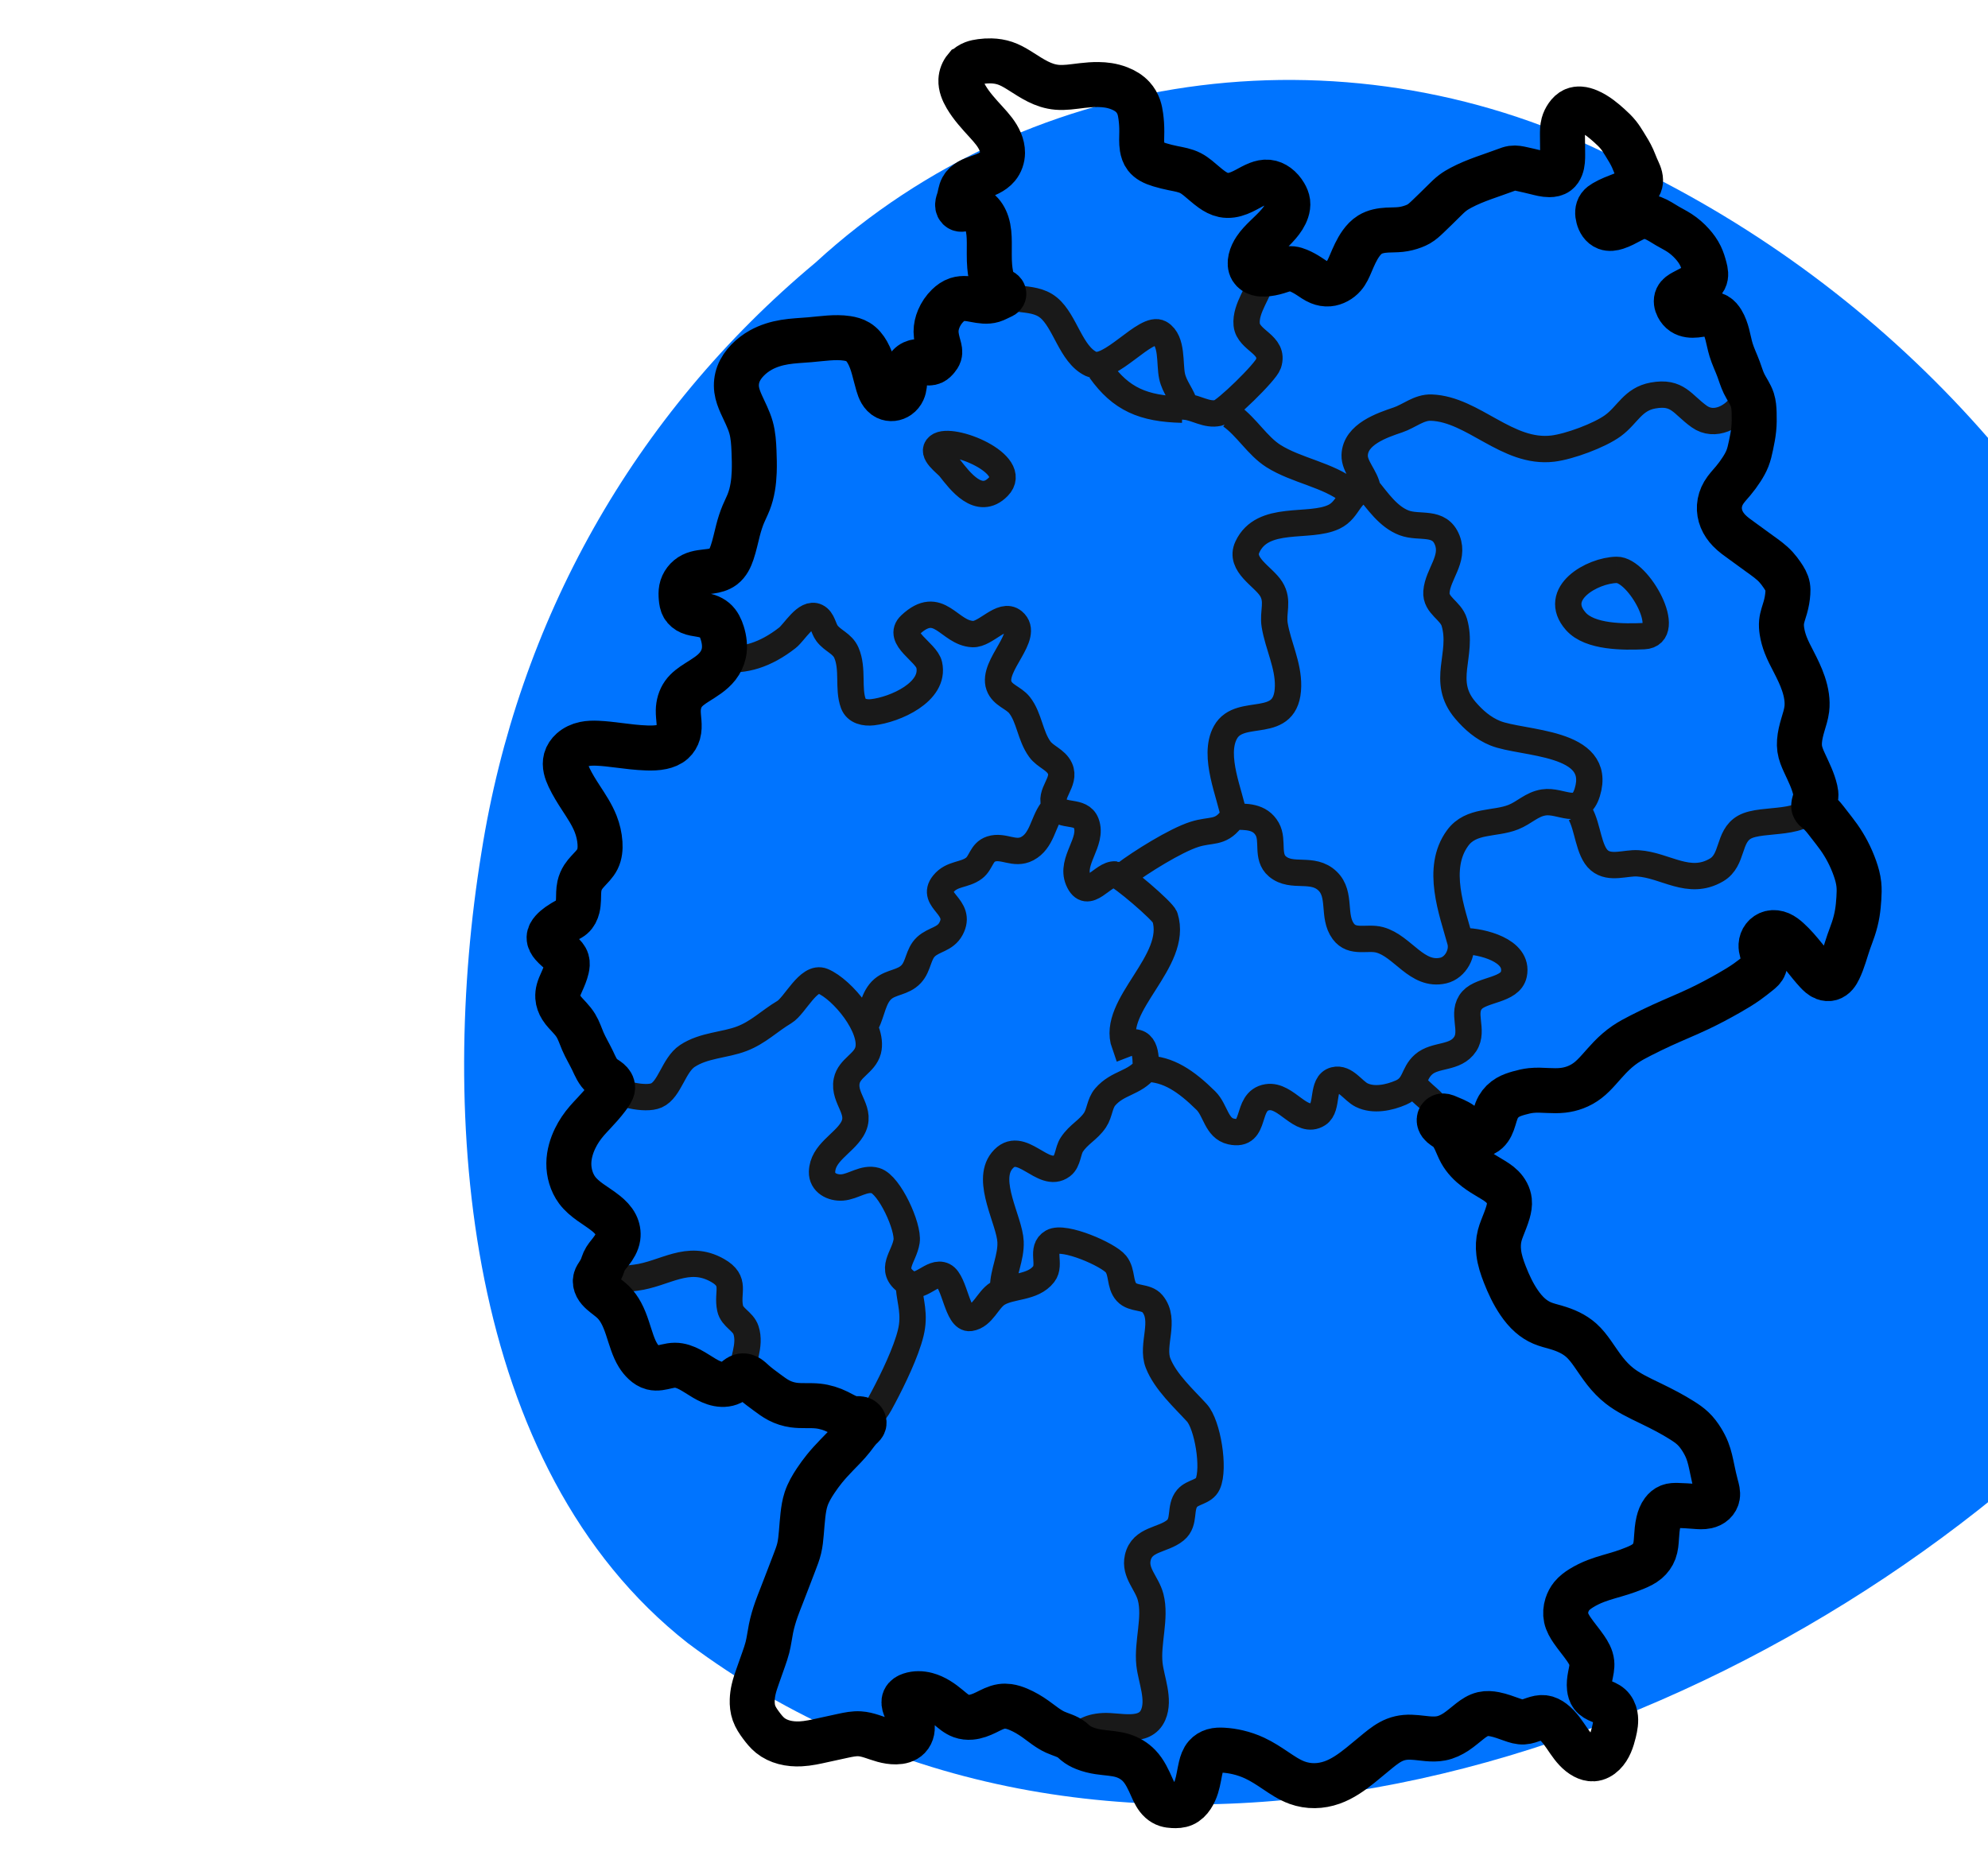 <?xml version="1.0" encoding="UTF-8" standalone="no"?>
<!-- Created with Inkscape (http://www.inkscape.org/) -->

<svg
   width="42.546"
   height="40.043"
   viewBox="0 0 42.546 40.043"
   version="1.1"
   id="svg1"
   xml:space="preserve"
   inkscape:version="1.3 (0e150ed6c4, 2023-07-21)"
   sodipodi:docname="DE_Map_hellerBG_v07a.svg"
   xmlns:inkscape="http://www.inkscape.org/namespaces/inkscape"
   xmlns:sodipodi="http://sodipodi.sourceforge.net/DTD/sodipodi-0.dtd"
   xmlns="http://www.w3.org/2000/svg"
   xmlns:svg="http://www.w3.org/2000/svg"><sodipodi:namedview
     id="namedview1"
     pagecolor="#ffffff"
     bordercolor="#111111"
     borderopacity="1"
     inkscape:showpageshadow="0"
     inkscape:pageopacity="0"
     inkscape:pagecheckerboard="1"
     inkscape:deskcolor="#d1d1d1"
     inkscape:document-units="px"
     inkscape:zoom="10.305357"
     inkscape:cx="28.092185"
     inkscape:cy="7.9570266"
     inkscape:window-width="1953"
     inkscape:window-height="936"
     inkscape:window-x="419"
     inkscape:window-y="41"
     inkscape:window-maximized="0"
     inkscape:current-layer="layer1"
     showguides="true"><sodipodi:guide
       position="16.587,38.778"
       orientation="1,0"
       id="guide1"
       inkscape:locked="false" /><sodipodi:guide
       position="28.92,44.727"
       orientation="1,0"
       id="guide2"
       inkscape:locked="false" /><sodipodi:guide
       position="22.734,33.813"
       orientation="0,-1"
       id="guide3"
       inkscape:locked="false" /><sodipodi:guide
       position="30.22,50.047"
       orientation="1,0"
       id="guide4"
       inkscape:locked="false" /><sodipodi:guide
       position="9.18,20.141"
       orientation="0,-1"
       id="guide5"
       inkscape:locked="false" /><sodipodi:guide
       position="10.52,35.232"
       orientation="0,-1"
       id="guide6"
       inkscape:locked="false" /><sodipodi:guide
       position="42.488,34.874"
       orientation="1,0"
       id="guide7"
       inkscape:locked="false" /><sodipodi:guide
       position="11.111,21.559"
       orientation="0,-1"
       id="guide8"
       inkscape:locked="false" /><sodipodi:guide
       position="15.13,39.053"
       orientation="1,0"
       id="guide9"
       inkscape:locked="false" /></sodipodi:namedview><defs
     id="defs1"><inkscape:path-effect
       effect="spiro"
       id="path-effect9"
       is_visible="true"
       lpeversion="1" /><inkscape:path-effect
       effect="simplify"
       id="path-effect8"
       is_visible="true"
       lpeversion="1.3"
       threshold="26.708"
       steps="1"
       smooth_angles="360"
       helper_size="0"
       simplify_individual_paths="false"
       simplify_just_coalesce="false" /><inkscape:path-effect
       effect="simplify"
       id="path-effect7"
       is_visible="true"
       lpeversion="1.3"
       threshold="26.708"
       steps="1"
       smooth_angles="360"
       helper_size="0"
       simplify_individual_paths="false"
       simplify_just_coalesce="false" /><inkscape:path-effect
       effect="simplify"
       id="path-effect6"
       is_visible="true"
       lpeversion="1.3"
       threshold="26.708"
       steps="1"
       smooth_angles="360"
       helper_size="0"
       simplify_individual_paths="false"
       simplify_just_coalesce="false" /><inkscape:path-effect
       effect="simplify"
       id="path-effect5"
       is_visible="true"
       lpeversion="1.3"
       threshold="26.708"
       steps="1"
       smooth_angles="360"
       helper_size="0"
       simplify_individual_paths="false"
       simplify_just_coalesce="false" /><inkscape:path-effect
       effect="simplify"
       id="path-effect4"
       is_visible="true"
       lpeversion="1.3"
       threshold="26.708"
       steps="1"
       smooth_angles="360"
       helper_size="0"
       simplify_individual_paths="false"
       simplify_just_coalesce="false" /><inkscape:path-effect
       effect="simplify"
       id="path-effect3"
       is_visible="true"
       lpeversion="1.3"
       threshold="26.708"
       steps="1"
       smooth_angles="360"
       helper_size="0"
       simplify_individual_paths="false"
       simplify_just_coalesce="false" /><inkscape:path-effect
       effect="simplify"
       id="path-effect2"
       is_visible="true"
       lpeversion="1.3"
       threshold="26.708"
       steps="1"
       smooth_angles="360"
       helper_size="0"
       simplify_individual_paths="false"
       simplify_just_coalesce="false" /></defs><g
     inkscape:label="Layer 1"
     inkscape:groupmode="layer"
     id="layer1"
     transform="translate(-1.498,-2.874)"><g
       style="opacity:1;fill:none;fill-rule:nonzero;stroke:#000000;stroke-width:0;stroke-linecap:butt;stroke-linejoin:miter;stroke-miterlimit:10;stroke-dasharray:none;stroke-opacity:1"
       transform="matrix(2.617,0,0,2.617,-96.331,-68.114)"
       id="g12">&#10;	<g
   id="Group_294"
   transform="matrix(0.419,0,0,0.438,6597.884,-328.252)"
   style="display:inline;stroke:#000000;stroke-opacity:1">&#10;	<path
   id="Path_131"
   class="st0"
   d="m -15614.808,825.805 c 1.185,3.066 1.541,6.701 -0.118,9.654 -0.713,1.249 -1.779,2.385 -2.965,3.294 -7.115,5.906 -18.26,8.972 -26.204,3.294 -4.387,-3.294 -4.862,-9.881 -4.031,-14.764 0.711,-4.316 2.964,-8.177 6.521,-11.016 4.268,-3.748 10.552,-4.429 15.651,-1.931 5.099,2.271 9.13,6.36 11.146,11.471"
   style="display:inline;fill:#0074ff;fill-opacity:1;stroke:#000000;stroke-width:0;stroke-opacity:1" />&#10;	&#10;</g>&#10;	&#10;	&#10;	&#10;	&#10;	&#10;	&#10;	&#10;	&#10;	&#10;	&#10;	&#10;</g><g
       inkscape:label="Layer 1"
       id="layer1-6"
       transform="matrix(0.065,0,0,0.065,7.269,2.835)"
       style="stroke-width:0.998;stroke-dasharray:none"><path
         style="display:inline;fill:none;stroke:#191919;stroke-width:8.675;stroke-dasharray:none"
         d="m 326.496,92.496 c -0.279,3.739 -5.345,9.527 -4.808,14.956 0.536,5.419 9.308,6.516 7.16,12.951 -0.922,2.763 -14.222,15.657 -16.485,16.161 -3.856,0.859 -7.145,-1.695 -10.867,-2.068 -1.04,-3.828 -3.552,-6.255 -4.371,-10 -0.901,-4.117 0.23,-11.669 -3.939,-14.168 -4.651,-2.788 -16.565,13 -22.686,10.127 -6.726,-3.157 -8.551,-14.073 -14.047,-18.564 -5.74,-4.69 -14.057,-0.674 -18.014,-7.414 -3.739,-6.368 2.831,-28.339 -10.943,-24.981 -3.43,-12.637 11.786,-8.46 13.639,-17.105 2.025,-9.446 -15.328,-17.12 -13.278,-26.836 1.019,-4.829 7.594,-5.201 11.639,-4.754 6.595,0.729 10.112,6.115 16,7.86 9.471,2.807 19.631,-4.633 28.775,4.113 6.052,5.789 -0.52,17.378 6.333,21.153 3.998,2.202 8.892,1.801 12.891,3.882 4.174,2.172 7.078,6.947 12,7.079 5.655,0.151 12.024,-7.982 17.343,-2.074 9.321,10.354 -12.905,17.407 -9.721,25.475 2.282,5.78 9.954,0.026 14.377,1.108 3.802,0.93 6.082,4.091 9.999,4.647 8.487,1.205 8.428,-12.92 15.016,-16.229 5.685,-2.855 9.225,-0.203 14.985,-3.238 5.036,-2.653 8.329,-8.116 13.039,-11.072 4.549,-2.854 11.95,-5.15 16.961,-7.015 4.682,-1.742 13.021,3.387 16.382,0.935 4.94,-3.604 -2.374,-16.518 5.726,-20.592 4.18,-2.102 12.55,5.449 15.15,8.89 1.725,2.282 7.526,12.899 6.485,15.494 -1.765,4.399 -18.47,3.963 -12.701,12.956 3.083,4.806 9.891,-2.433 13.957,-2.26 4.273,0.182 11.689,5.245 14.867,8.001 2.997,2.599 7.151,9.444 4.436,13.279 -1.989,2.809 -10.154,3.28 -8.127,8.209 2.485,6.041 9.524,0.584 13.405,3.712 2.201,1.774 2.803,4.697 3.274,7.382 0.927,5.288 7.651,15.927 4.704,20.7 -2.898,4.693 -9.297,8.16 -14.35,4.558 -5.625,-4.011 -7.05,-8.398 -15.209,-6.928 -6.674,1.202 -8.335,6.366 -13.209,9.932 -4.407,3.224 -14.342,6.898 -19.791,7.552 -15.058,1.808 -26.142,-12.975 -40,-13.496 -4.066,-0.153 -7.311,2.805 -11,4.052 -5.201,1.758 -14.044,4.72 -14.249,11.63 -0.112,3.757 3.659,7.158 4.249,11 -6.321,1.035 -5.893,6.813 -11.108,9.297 -8.218,3.914 -23.438,-0.864 -28.469,9.927 -2.709,5.811 5.228,9.633 7.834,13.79 2.527,4.03 0.433,7.569 1.172,11.985 1.118,6.683 4.496,13.009 4.387,20 -0.237,15.232 -15.734,6.508 -20.598,15.228 -4.381,7.853 1.686,20.723 2.782,27.772 3.909,0.035 8.548,-0.198 10.972,4.109 2.154,3.827 -0.381,9.148 3.346,12.288 4.828,4.067 11.551,0.006 16.534,4.832 4.596,4.451 1.486,11.569 5.157,16.539 2.998,4.06 7.882,1.696 11.991,2.808 7.618,2.061 12.225,12.138 20.957,10.091 4.063,-0.953 6.61,-5.836 5.566,-9.667 -2.671,-9.802 -8.206,-23.938 -0.87,-33.956 4.438,-6.061 12.191,-4.426 18.347,-6.883 3.69,-1.473 6.025,-4.222 10,-4.842 5.723,-0.892 11.82,4.897 14.343,-3.324 5.228,-17.033 -21.422,-15.828 -30.343,-19.478 -3.917,-1.602 -7.062,-4.332 -9.786,-7.521 -8.26,-9.669 -0.542,-18.215 -3.647,-28.953 -1.156,-3.996 -6.232,-5.561 -5.889,-10.059 0.445,-5.838 5.968,-10.776 3.576,-16.965 -2.57,-6.65 -9.124,-3.802 -14.254,-5.762 -5.187,-1.982 -8.651,-7.145 -12,-11.258 m 32,149 c 5.247,0.048 17.844,2.879 16.168,10.892 -1.132,5.411 -10.44,4.888 -13.72,8.502 -3.774,4.159 0.7,9.902 -2.31,14.497 -3.222,4.919 -9.773,3.261 -13.705,6.708 -3.499,3.068 -2.625,7.169 -7.452,9.267 -3.837,1.668 -8.995,2.776 -12.941,0.816 -2.849,-1.415 -5.37,-5.852 -8.906,-4.931 -4.414,1.15 -1.961,8.97 -5.451,11.216 -5.577,3.59 -10.409,-6.576 -16.677,-5.583 -7.576,1.2 -3.126,13.248 -11.962,11.279 -4.826,-1.075 -5.086,-7.011 -8.267,-10.149 -6.592,-6.503 -12.44,-10.448 -19.776,-10.514 -0.003,-4.513 0.018,-10.766 -7,-8 -4.631,-13.005 17.871,-27.313 13.293,-41.892 -0.628,-2.001 -14.609,-13.89 -16.344,-14.071 -4.148,-0.432 -9.172,9.031 -12.203,1.85 -2.676,-6.342 4.948,-12.57 2.61,-18.738 -1.726,-4.555 -8.104,-1.749 -10.224,-5.582 -2.31,-4.178 3.644,-7.924 1.583,-12.434 -1.338,-2.928 -4.801,-3.805 -6.645,-6.356 -3.202,-4.428 -3.454,-10.442 -6.671,-14.502 -1.963,-2.478 -5.608,-3.197 -6.758,-6.382 -2.41,-6.676 10.409,-16.47 4.753,-21.18 -3.747,-3.12 -9.091,4.374 -13.392,4.182 -7.949,-0.355 -11.06,-11.882 -20.526,-3.052 -4.704,4.388 5.252,8.944 6.189,13.162 1.993,8.966 -11.257,14.783 -18.666,15.623 -2.443,0.277 -5.355,-0.265 -6.308,-2.856 -1.841,-5.005 0.032,-11.325 -2.281,-16.717 -1.334,-3.11 -4.541,-3.9 -6.428,-6.468 -1.218,-1.657 -1.402,-4.437 -3.401,-5.41 -3.522,-1.715 -7.254,5.106 -9.626,6.959 -7.229,5.649 -14.227,7.711 -20.957,6.865 -0.003,-3.989 0.661,-9.349 -2.653,-12.397 -4.437,-4.081 -11.259,0.225 -11.259,-8.603 0,-11.526 12.619,-3.899 15.88,-12.055 2.284,-5.714 2.236,-10.236 5.132,-15.945 3.497,-6.895 3.453,-15.16 2.807,-23 -0.808,-9.807 -11.132,-17.166 -1.693,-26.699 6.48,-6.544 14.425,-5.6 22.786,-6.586 5.329,-0.629 11.246,-1.615 15.363,2.704 3.352,3.517 3.719,16.959 8.68,16.829 6.46,-0.168 3.472,-7.482 5.988,-10.641 2.497,-3.136 7.923,0.85 9.682,-2.94 1.051,-2.264 -0.595,-5.267 -0.616,-7.667 -0.03,-3.552 1.319,-7.21 4.117,-9.681 4.928,-4.353 11.239,1.179 16.786,-2.319 m 33,24 c 6.804,9.519 14.125,12.699 27,13 m 188,-2 c 0.728,5.892 0.244,15.557 -3.857,21.83 -3.52,5.384 -9.302,8.91 -6.539,16.151 2.85,7.469 17.354,12.1 20.978,20.022 2.658,5.81 -2.282,11.396 -1.221,16.996 1.517,8.007 7.67,13.884 8.314,23 0.386,5.468 -3.414,10.272 -2.281,16 0.994,5.026 6.218,11.733 4.818,16.895 -2.338,8.622 -17.168,5.222 -23.103,8.562 -5.538,3.116 -3.629,10.819 -9.217,14.101 -9.141,5.368 -16.779,-1.604 -25.892,-2.179 -4.059,-0.256 -9.166,1.978 -12.682,-0.982 -3.615,-3.043 -3.778,-11.113 -6.318,-15.397 m -115,-131 c 5.193,3.689 8.734,9.926 14.001,13.262 7.564,4.791 18.056,6.195 24.999,11.738 M 220.158,147.524 c 4.219,-3.419 27.042,5.893 19.731,13.369 -6.393,6.537 -12.712,-2.084 -15.948,-6.188 -1.221,-1.548 -6.461,-5.011 -3.783,-7.181 m 223.338,40.715 c 7.244,-0.13 19.048,21.379 8.981,21.825 -6.644,0.294 -17.769,0.375 -22.417,-4.881 -8.086,-9.143 5.4,-16.799 13.436,-16.944 m -295,30.258 c -2.618,5.121 -10.028,6.487 -12.972,12.043 -2.653,5.005 2.109,12.24 -4.137,15.254 -9.12,4.4 -26.173,-4.565 -32.287,2.217 -5.481,6.08 4.125,14.963 6.69,20.486 1.635,3.519 3.232,6.977 3.113,11 -0.168,5.637 -4.759,7.123 -6.66,12.039 -1.221,3.159 0.337,6.805 -1.578,9.747 -2.011,3.089 -7.415,3.564 -8.417,7.289 -1.004,3.734 5.093,5.291 5.627,8.944 0.594,4.073 -3.575,7.796 -2.952,11.941 0.619,4.115 5.02,6.288 6.565,10.043 2.795,6.794 5.608,12.532 10.848,18.678 2.251,2.641 11.361,4.726 15.017,3.106 4.384,-1.943 5.651,-9.978 10.16,-12.97 5.457,-3.621 12.268,-3.509 17.985,-5.711 5.489,-2.115 8.917,-5.744 13.957,-8.752 3.504,-2.091 7.998,-12.141 12.669,-10.181 6.522,2.737 16.854,15.347 14.926,22.785 -1.104,4.261 -6.191,5.759 -7.06,10.08 -1.202,5.974 5.467,9.919 1.765,15.96 -2.949,4.814 -9.703,7.695 -9.88,13.957 -0.102,3.618 3.397,5.381 6.624,5.149 3.693,-0.265 7.246,-3.355 10.984,-2.258 4.577,1.343 10.948,15.269 10.231,19.983 -0.799,5.259 -5.924,9.19 0.128,13.522 4.196,3.004 8.288,-4.098 12.096,-2.177 3.688,1.86 4.435,14.517 8.693,13.904 4.199,-0.605 5.76,-5.983 9.051,-8.03 4.367,-2.717 11.546,-1.699 15.197,-6.439 2.462,-3.197 -1.148,-8.255 2.81,-10.542 3.872,-2.238 18.484,4.146 20.951,7.251 2.173,2.735 1.15,6.676 3.461,9.234 2.222,2.459 6.451,1.311 8.539,3.805 4.631,5.531 -0.501,13.533 1.881,19.604 2.416,6.158 8.533,11.697 12.752,16.325 3.555,3.899 5.915,18.28 3.607,23.4 -1.226,2.72 -4.938,2.602 -6.779,4.747 -2.65,3.088 -0.508,7.789 -3.921,10.562 -4.166,3.385 -10.933,2.762 -12.349,9.021 -1.134,5.014 3.029,8.33 4.237,12.985 1.775,6.836 -1.153,14.934 -0.397,22 0.554,5.181 3.475,11.641 1.223,16.786 -2.746,6.273 -11.326,3.41 -16.397,3.684 -5.294,0.286 -7.201,2.287 -10,4.529 7.605,6.758 12.805,1.694 20.956,7.653 4.444,3.249 5.4,13.177 11.063,13.84 12.556,1.471 6.574,-15.236 14.04,-17.581 4.823,-1.515 11.876,0.853 15.941,3.177 7.721,4.413 10.494,8.819 20,7.737 10.127,-1.153 15.135,-10.334 24,-14.643 4.191,-2.037 11.433,0.191 16,-0.863 5.997,-1.384 8.314,-7.045 14.039,-7.817 4.451,-0.6 7.631,2.307 11.961,2.45 2.91,0.096 5.942,-2.146 8.856,-0.715 4.525,2.221 12.299,20.254 18.981,9.615 2.007,-3.196 4.194,-10.296 1.556,-13.535 -1.886,-2.317 -5.549,-1.799 -6.749,-4.634 -1.947,-4.601 2.003,-8.603 -1.049,-13.683 -2.529,-4.21 -8.179,-8.613 -7.221,-13.996 2.063,-11.591 21.862,-9.487 27.924,-17.218 3.568,-4.55 0.466,-12.79 5.021,-15.755 6.247,-4.066 20.113,5.156 16.012,-10.032 -1.299,-4.811 -1.862,-9.785 -4.968,-13.961 -6.478,-8.709 -18.925,-10.116 -27.347,-17.364 -5.213,-4.486 -8.311,-12.302 -14.029,-15.933 -6.19,-3.93 -11.274,-2.052 -16.595,-8.746 -4.248,-5.345 -8.693,-15.038 -8.165,-21.996 0.375,-4.94 4.713,-9.971 2.992,-14.985 -1.83,-5.331 -8.25,-6.487 -11.843,-10.228 -4.518,-4.705 -7.654,-10.266 -9.819,-15.748 -1.996,-5.057 -4.794,-6.038 -8.556,-10.039 m -120,-91 c -2.903,3.923 -3.224,9.993 -8.058,12.539 -4.194,2.208 -7.823,-1.213 -11.883,0.119 -3.247,1.065 -3.242,4.497 -5.643,6.319 -3.167,2.403 -7.24,1.631 -10.079,5.128 -4.49,5.53 6.478,7.48 2.484,14.838 -1.919,3.536 -5.587,3.441 -8.232,5.911 -2.612,2.439 -2.388,6.355 -4.867,8.998 -2.672,2.849 -6.471,2.504 -9.292,4.89 -3.191,2.699 -3.609,7.789 -5.43,11.258 m 313,-70 c 12.417,13.601 17.688,23.98 10.935,42 -1.235,3.296 -3.107,12.301 -7.064,13.168 -5.142,1.127 -14.122,-20.531 -21.21,-13.471 -3.128,3.116 2.67,7.855 -1.814,11.654 -12.338,10.454 -30.176,15.26 -43.847,23.654 -6.128,3.762 -10.163,12.208 -17,14.349 -7.028,2.2 -14.277,-0.873 -21.942,3.215 -5.381,2.87 -3.128,10.244 -8.408,12.086 -3.242,1.131 -7.255,-5.16 -11.65,-5.654 m -71,-98 c -3.658,4.611 -6.523,3.094 -12,4.831 -6.307,2 -17.931,9.302 -23,13.169 m 7,64 c -3.794,4.86 -9.245,4.488 -13.4,9.318 -1.833,2.13 -1.801,5.297 -3.341,7.593 -2.248,3.352 -5.357,4.596 -7.656,8.104 -1.34,2.046 -1.187,5.416 -3.205,6.954 -6.238,4.751 -13.584,-9.296 -19.779,-1.65 -5.497,6.784 2.548,19.718 2.829,26.682 0.211,5.239 -2.433,10.024 -2.447,15 m -130,-63 c -5.876,7.662 -14.593,13.062 -12.787,25 1.579,10.437 13.398,10.908 15.951,19.044 1.624,5.177 -7.138,10.416 -4.988,14.353 1.605,2.938 7.797,1.796 10.824,1.418 9.62,-1.201 17.144,-7.989 26.981,-2.397 6.319,3.592 2.971,7.028 4.137,12.478 0.67,3.134 4.254,4.219 5.226,7.208 1.653,5.081 -1.34,10.213 -1.343,14.896 4.942,1.387 7.375,5.434 12,8.062 5.072,2.881 9.469,1.297 15,2.267 3.05,0.535 9.955,4.87 12.96,4.145 3.355,-0.81 5.064,-4.361 6.713,-7.474 3.086,-5.824 7.363,-14.665 8.909,-21 1.504,-6.164 -0.21,-10.287 -0.582,-15 m -103,-3 c 0.439,5.678 4.559,5.481 7.586,10.144 3.249,5.005 4.334,14.382 8.846,18.11 3.38,2.792 6.911,-0.237 10.567,0.555 9.748,2.111 11.332,9.961 21,3.191 m 40,16 c -5.135,7.068 -13.754,13.801 -17.672,22.001 -3.721,7.788 -1.478,13.804 -4.418,21.999 -3.82,10.648 -7.567,16.97 -9.211,28 -1.552,10.417 -10.377,18.584 -1.167,28.853 8.642,9.635 22.053,0.776 31.468,1.256 4.819,0.246 11.359,4.716 15.677,1.145 5.631,-4.656 -8.059,-13.141 3.327,-14.13 7.225,-0.628 8.826,4.784 15.035,7.13 4.67,1.764 10.352,-4.13 14.961,-3.266 8,1.5 14.018,9.373 21,11.013"
         id="path8"
         sodipodi:nodetypes="cssscssssscssssssssssssssssssssssssssssssssssscsssssscsssssssssssssssssccsssssssssssccssssssssssssssssssscssssssssssscsccccsssssssssssccsccssccssccssssssssssssssssssssssssssssssssssssssssssscssssssssssssssssssssssssssccssssssssccssssssssccsccssssssccssssssscsssssccsssccsssssssssc" /><path
         style="display:inline;fill:none;stroke:#000000;stroke-width:14.817;stroke-linecap:butt;stroke-linejoin:miter;stroke-dasharray:none;stroke-opacity:1"
         d="m 229.091,23.117 c -0.895,1.07 -1.428,2.438 -1.494,3.831 -0.091,1.949 0.703,3.835 1.688,5.519 1.792,3.064 4.232,5.688 6.623,8.312 1.786,1.959 3.588,3.983 4.61,6.429 0.49,1.171 0.791,2.432 0.779,3.701 -0.016,1.641 -0.575,3.284 -1.623,4.545 -0.788,0.948 -1.825,1.663 -2.927,2.216 -1.101,0.553 -2.272,0.953 -3.437,1.355 -1.015,0.35 -2.035,0.706 -2.967,1.239 -0.932,0.533 -1.779,1.26 -2.293,2.203 -0.637,1.171 -0.709,2.558 -1.104,3.831 -0.172,0.553 -0.407,1.097 -0.433,1.675 -0.013,0.289 0.03,0.584 0.154,0.845 0.125,0.261 0.336,0.486 0.603,0.597 0.162,0.067 0.34,0.092 0.515,0.086 0.175,-0.006 0.349,-0.044 0.516,-0.096 0.335,-0.104 0.649,-0.268 0.982,-0.38 0.689,-0.232 1.446,-0.234 2.152,-0.058 0.706,0.176 1.362,0.524 1.939,0.967 1.359,1.043 2.265,2.591 2.792,4.221 0.653,2.021 0.763,4.175 0.779,6.299 0.02,2.62 -0.092,5.246 0.13,7.857 0.167,1.963 0.526,3.917 1.169,5.779 0.133,0.385 0.279,0.768 0.494,1.113 0.215,0.345 0.505,0.653 0.869,0.835 0.435,0.217 0.944,0.24 1.392,0.43 0.224,0.095 0.435,0.236 0.574,0.435 0.069,0.1 0.12,0.214 0.141,0.333 0.021,0.12 0.013,0.245 -0.028,0.359 -0.063,0.172 -0.198,0.309 -0.351,0.409 -0.153,0.1 -0.324,0.168 -0.493,0.24 -0.937,0.399 -1.818,0.936 -2.792,1.234 -1.841,0.563 -3.822,0.226 -5.714,-0.13 -0.99,-0.186 -1.982,-0.377 -2.987,-0.441 -1.005,-0.065 -2.03,-9.63e-4 -2.987,0.312 -1.186,0.387 -2.224,1.141 -3.117,2.013 -1.245,1.216 -2.245,2.682 -2.922,4.286 -0.572,1.354 -0.916,2.815 -0.909,4.286 0.008,1.678 0.466,3.317 0.909,4.935 0.113,0.414 0.227,0.83 0.279,1.257 0.053,0.426 0.043,0.866 -0.085,1.276 -0.151,0.485 -0.459,0.904 -0.779,1.299 -0.419,0.517 -0.887,1.024 -1.494,1.299 -0.375,0.17 -0.789,0.243 -1.201,0.253 -0.412,0.01 -0.822,-0.042 -1.228,-0.114 -0.811,-0.143 -1.619,-0.365 -2.442,-0.334 -1.053,0.04 -2.083,0.519 -2.792,1.299 -0.523,0.576 -0.868,1.298 -1.08,2.046 -0.212,0.749 -0.297,1.528 -0.349,2.304 -0.09,1.343 -0.092,2.735 -0.649,3.961 -0.328,0.722 -0.845,1.36 -1.494,1.818 -0.559,0.395 -1.217,0.656 -1.897,0.73 -0.681,0.075 -1.384,-0.038 -1.999,-0.341 -0.779,-0.384 -1.39,-1.055 -1.828,-1.806 -0.438,-0.751 -0.716,-1.582 -0.964,-2.415 -1.071,-3.592 -1.662,-7.387 -3.506,-10.649 -0.77,-1.362 -1.778,-2.631 -3.117,-3.442 -1.079,-0.653 -2.325,-0.98 -3.571,-1.169 -1.995,-0.302 -4.026,-0.271 -6.039,-0.13 -2.082,0.146 -4.154,0.407 -6.234,0.584 -2.774,0.237 -5.565,0.325 -8.312,0.779 -2.714,0.449 -5.386,1.263 -7.792,2.597 -1.626,0.902 -3.124,2.039 -4.416,3.377 -1.268,1.313 -2.346,2.836 -2.987,4.545 -0.611,1.628 -0.813,3.407 -0.584,5.13 0.219,1.648 0.82,3.22 1.494,4.74 1.133,2.557 2.492,5.034 3.247,7.727 0.714,2.547 0.867,5.214 0.974,7.857 0.092,2.272 0.152,4.546 0.065,6.818 -0.129,3.359 -0.591,6.741 -1.818,9.87 -0.527,1.344 -1.192,2.631 -1.753,3.961 -0.727,1.723 -1.281,3.515 -1.753,5.325 -0.64,2.449 -1.135,4.94 -1.948,7.338 -0.3,0.884 -0.644,1.757 -1.112,2.565 -0.468,0.808 -1.064,1.551 -1.81,2.111 -1.207,0.906 -2.727,1.283 -4.221,1.494 -2.024,0.286 -4.144,0.322 -5.974,1.234 -1.819,0.906 -3.189,2.68 -3.571,4.675 -0.184,0.96 -0.15,1.948 -0.065,2.922 0.084,0.965 0.226,1.955 0.714,2.792 0.48,0.823 1.27,1.437 2.143,1.818 1.042,0.455 2.19,0.593 3.312,0.779 1.739,0.288 3.53,0.738 4.87,1.883 1.256,1.073 1.977,2.644 2.468,4.221 0.665,2.138 0.976,4.432 0.519,6.623 -0.325,1.559 -1.034,3.03 -2.013,4.286 -1.801,2.311 -4.411,3.817 -6.883,5.39 -1.643,1.045 -3.289,2.178 -4.416,3.766 -1.117,1.576 -1.649,3.523 -1.688,5.455 -0.025,1.25 0.147,2.495 0.239,3.743 0.092,1.247 0.102,2.522 -0.239,3.725 -0.309,1.09 -0.91,2.102 -1.753,2.857 -1.007,0.902 -2.314,1.407 -3.636,1.688 -1.617,0.343 -3.283,0.376 -4.935,0.325 -3.196,-0.1 -6.373,-0.51 -9.545,-0.909 -2.223,-0.28 -4.45,-0.555 -6.688,-0.649 -1.455,-0.061 -2.926,-0.045 -4.351,0.26 -1.551,0.332 -3.042,1.017 -4.221,2.078 -0.873,0.786 -1.574,1.789 -1.883,2.922 -0.272,0.996 -0.234,2.059 -0.015,3.068 0.219,1.009 0.615,1.971 1.054,2.906 1.119,2.381 2.528,4.612 3.961,6.818 1.778,2.736 3.612,5.47 4.805,8.507 0.79,2.012 1.289,4.142 1.429,6.299 0.117,1.815 -0.033,3.697 -0.844,5.325 -0.389,0.781 -0.921,1.484 -1.494,2.143 -1.068,1.23 -2.295,2.335 -3.182,3.701 -0.579,0.892 -1.002,1.885 -1.234,2.922 -0.331,1.485 -0.267,3.025 -0.325,4.545 -0.034,0.895 -0.112,1.792 -0.325,2.662 -0.276,1.13 -0.802,2.235 -1.688,2.987 -0.468,0.397 -1.018,0.683 -1.558,0.974 -1.026,0.554 -2.036,1.143 -2.987,1.818 -0.752,0.534 -1.47,1.124 -2.078,1.818 -0.273,0.312 -0.525,0.647 -0.714,1.016 -0.189,0.37 -0.314,0.776 -0.325,1.191 -0.013,0.461 0.115,0.919 0.319,1.332 0.204,0.414 0.483,0.786 0.785,1.135 0.871,1.009 1.931,1.836 2.922,2.727 0.385,0.346 0.762,0.705 1.084,1.11 0.322,0.405 0.59,0.86 0.734,1.358 0.238,0.82 0.128,1.701 -0.065,2.532 -0.355,1.53 -0.981,2.982 -1.623,4.416 -0.39,0.87 -0.789,1.742 -1.039,2.662 -0.212,0.781 -0.313,1.595 -0.26,2.403 0.081,1.221 0.519,2.405 1.169,3.442 0.768,1.225 1.818,2.243 2.792,3.312 0.739,0.811 1.443,1.66 2.013,2.597 0.973,1.6 1.53,3.411 2.273,5.13 0.934,2.16 2.163,4.178 3.182,6.299 0.452,0.942 0.864,1.905 1.375,2.817 0.511,0.911 1.131,1.777 1.937,2.443 0.674,0.557 1.463,0.962 2.129,1.528 0.333,0.283 0.636,0.608 0.854,0.987 0.218,0.379 0.349,0.815 0.329,1.251 -0.026,0.56 -0.293,1.079 -0.584,1.558 -0.356,0.585 -0.755,1.142 -1.169,1.688 -1.381,1.824 -2.915,3.526 -4.481,5.195 -0.744,0.793 -1.496,1.58 -2.208,2.403 -0.768,0.888 -1.489,1.817 -2.143,2.792 -0.654,0.975 -1.242,1.995 -1.753,3.052 -0.586,1.21 -1.072,2.47 -1.429,3.766 -0.401,1.459 -0.638,2.967 -0.649,4.481 -0.012,1.536 0.209,3.074 0.649,4.545 0.452,1.51 1.139,2.955 2.078,4.221 1.182,1.593 2.737,2.871 4.351,4.026 1.705,1.22 3.495,2.324 5.13,3.636 1.29,1.036 2.498,2.227 3.247,3.701 0.646,1.274 0.923,2.743 0.714,4.156 -0.261,1.763 -1.241,3.336 -2.338,4.74 -0.797,1.02 -1.677,2.001 -2.208,3.182 -0.255,0.569 -0.424,1.172 -0.649,1.753 -0.319,0.823 -0.752,1.598 -1.234,2.338 -0.35,0.538 -0.733,1.071 -0.909,1.688 -0.24,0.842 -0.061,1.763 0.342,2.54 0.404,0.776 1.017,1.424 1.671,2.006 1.196,1.063 2.553,1.938 3.701,3.052 1.105,1.071 1.998,2.346 2.727,3.701 1.654,3.074 2.459,6.519 3.636,9.805 0.507,1.416 1.089,2.813 1.883,4.091 0.562,0.904 1.23,1.746 2.013,2.468 0.764,0.704 1.656,1.299 2.662,1.558 0.776,0.2 1.592,0.193 2.387,0.09 0.794,-0.103 1.573,-0.301 2.354,-0.479 0.897,-0.205 1.807,-0.387 2.727,-0.39 1.73,-0.005 3.404,0.623 4.935,1.429 1.633,0.859 3.149,1.923 4.74,2.857 1.422,0.834 2.927,1.572 4.545,1.883 0.828,0.159 1.681,0.204 2.516,0.087 0.835,-0.118 1.651,-0.401 2.354,-0.866 0.505,-0.334 0.946,-0.754 1.427,-1.121 0.482,-0.366 1.025,-0.684 1.625,-0.762 0.7,-0.091 1.41,0.156 2.007,0.532 0.598,0.376 1.106,0.876 1.629,1.351 1.427,1.296 2.994,2.427 4.545,3.571 1.257,0.928 2.513,1.871 3.896,2.597 1.517,0.796 3.174,1.322 4.87,1.558 2.662,0.371 5.379,0.035 8.052,0.325 2.258,0.245 4.459,0.937 6.494,1.948 0.932,0.463 1.831,0.993 2.779,1.421 0.948,0.428 1.96,0.757 3,0.787 0.389,0.011 0.778,-0.02 1.166,0.004 0.388,0.024 0.783,0.106 1.107,0.321 0.191,0.127 0.353,0.299 0.459,0.503 0.106,0.204 0.154,0.438 0.125,0.666 -0.033,0.268 -0.169,0.514 -0.339,0.724 -0.17,0.21 -0.374,0.389 -0.57,0.574 -1.141,1.079 -2.017,2.401 -2.987,3.636 -1.58,2.013 -3.417,3.808 -5.195,5.649 -1.374,1.423 -2.716,2.878 -3.961,4.416 -1.014,1.252 -1.962,2.557 -2.857,3.896 -1.279,1.913 -2.462,3.918 -3.182,6.104 -0.567,1.721 -0.837,3.524 -1.039,5.325 -0.216,1.922 -0.357,3.852 -0.519,5.779 -0.145,1.722 -0.308,3.45 -0.714,5.13 -0.382,1.578 -0.974,3.096 -1.558,4.61 -1.411,3.656 -2.789,7.326 -4.221,10.974 -0.576,1.467 -1.161,2.931 -1.688,4.416 -0.746,2.1 -1.379,4.243 -1.818,6.429 -0.413,2.052 -0.655,4.14 -1.169,6.169 -0.335,1.321 -0.783,2.61 -1.234,3.896 -0.646,1.841 -1.299,3.679 -1.948,5.519 -0.513,1.454 -1.023,2.912 -1.364,4.416 -0.256,1.13 -0.414,2.283 -0.455,3.442 -0.051,1.471 0.093,2.963 0.584,4.351 0.52,1.468 1.41,2.775 2.338,4.026 0.888,1.197 1.829,2.373 2.987,3.312 1.341,1.087 2.942,1.829 4.61,2.273 1.772,0.471 3.623,0.613 5.455,0.519 2.501,-0.128 4.958,-0.689 7.403,-1.234 2.184,-0.487 4.37,-0.962 6.558,-1.429 1.797,-0.383 3.621,-0.762 5.455,-0.649 2.69,0.165 5.192,1.368 7.792,2.078 1.354,0.37 2.752,0.607 4.156,0.584 0.756,-0.012 1.515,-0.101 2.234,-0.334 0.719,-0.233 1.398,-0.615 1.922,-1.159 0.577,-0.6 0.948,-1.382 1.109,-2.198 0.16,-0.816 0.116,-1.666 -0.07,-2.477 -0.435,-1.904 -1.608,-3.553 -2.273,-5.39 -0.14,-0.387 -0.258,-0.785 -0.298,-1.194 -0.04,-0.409 0.001,-0.833 0.168,-1.209 0.171,-0.385 0.468,-0.706 0.813,-0.948 0.345,-0.243 0.736,-0.411 1.135,-0.545 1.707,-0.573 3.584,-0.525 5.325,-0.065 2.703,0.715 5.059,2.367 7.208,4.156 1.313,1.093 2.615,2.273 4.221,2.857 1.012,0.368 2.109,0.48 3.182,0.39 1.729,-0.146 3.374,-0.802 4.935,-1.558 1.66,-0.805 3.304,-1.745 5.13,-2.013 0.752,-0.11 1.52,-0.102 2.273,0 1.144,0.155 2.248,0.526 3.312,0.974 1.978,0.834 3.834,1.939 5.584,3.182 2.144,1.521 4.164,3.267 6.558,4.351 1.834,0.83 3.885,1.273 5.455,2.532 0.383,0.307 0.729,0.657 1.104,0.974 0.9,0.76 1.957,1.317 3.052,1.753 1.52,0.606 3.122,0.989 4.74,1.234 2.625,0.397 5.324,0.437 7.857,1.234 2.004,0.63 3.865,1.736 5.325,3.247 1.966,2.034 3.131,4.69 4.286,7.273 0.717,1.602 1.48,3.249 2.792,4.416 0.584,0.519 1.269,0.93 2.013,1.169 0.67,0.214 1.376,0.287 2.078,0.325 1.188,0.063 2.416,0.021 3.506,-0.455 1.14,-0.497 2.04,-1.431 2.727,-2.468 0.687,-1.037 1.188,-2.189 1.558,-3.377 0.661,-2.116 0.915,-4.337 1.429,-6.494 0.311,-1.304 0.74,-2.628 1.623,-3.636 0.65,-0.741 1.523,-1.276 2.468,-1.558 1.046,-0.313 2.157,-0.321 3.247,-0.26 1.64,0.092 3.271,0.336 4.87,0.714 1.875,0.443 3.708,1.07 5.455,1.883 2.423,1.127 4.665,2.601 6.883,4.091 2.275,1.528 4.566,3.093 7.143,4.026 1.847,0.669 3.815,0.998 5.779,0.974 1.945,-0.023 3.881,-0.391 5.714,-1.039 3.433,-1.213 6.444,-3.373 9.286,-5.649 1.992,-1.596 3.926,-3.263 5.909,-4.87 1.724,-1.397 3.516,-2.768 5.584,-3.571 1.08,-0.419 2.222,-0.677 3.377,-0.779 2.423,-0.215 4.849,0.247 7.273,0.455 1.494,0.128 3.009,0.158 4.481,-0.13 1.772,-0.346 3.431,-1.145 4.935,-2.143 1.62,-1.075 3.073,-2.381 4.61,-3.571 1.274,-0.986 2.65,-1.914 4.221,-2.273 1.276,-0.291 2.612,-0.189 3.896,0.065 1.936,0.382 3.788,1.098 5.649,1.753 1.238,0.436 2.521,0.851 3.831,0.779 1.189,-0.065 2.314,-0.526 3.442,-0.909 1.047,-0.355 2.149,-0.65 3.247,-0.519 1.071,0.127 2.059,0.653 2.922,1.299 2.238,1.676 3.732,4.13 5.325,6.429 1.391,2.008 2.965,3.998 5.13,5.13 0.881,0.461 1.865,0.77 2.857,0.714 1.304,-0.073 2.51,-0.773 3.442,-1.688 1.89,-1.857 2.749,-4.504 3.377,-7.078 0.436,-1.786 0.793,-3.647 0.455,-5.455 -0.225,-1.202 -0.776,-2.368 -1.688,-3.182 -0.915,-0.817 -2.111,-1.225 -3.247,-1.688 -1.025,-0.418 -2.067,-0.93 -2.727,-1.818 -0.512,-0.689 -0.748,-1.549 -0.844,-2.403 -0.149,-1.32 0.011,-2.656 0.26,-3.961 0.279,-1.462 0.671,-2.935 0.519,-4.416 -0.177,-1.735 -1.085,-3.306 -2.078,-4.74 -1.383,-1.997 -2.971,-3.845 -4.351,-5.844 -0.88,-1.275 -1.688,-2.641 -2.013,-4.156 -0.299,-1.394 -0.172,-2.862 0.26,-4.221 0.336,-1.058 0.858,-2.061 1.558,-2.922 0.857,-1.054 1.964,-1.878 3.117,-2.597 1.538,-0.96 3.178,-1.751 4.87,-2.403 2.773,-1.068 5.676,-1.757 8.507,-2.662 1.448,-0.463 2.878,-0.983 4.286,-1.558 1.45,-0.593 2.898,-1.257 4.091,-2.273 1.04,-0.886 1.863,-2.031 2.338,-3.312 0.52,-1.403 0.617,-2.922 0.714,-4.416 0.115,-1.765 0.238,-3.539 0.649,-5.26 0.293,-1.225 0.74,-2.432 1.494,-3.442 0.522,-0.7 1.201,-1.302 2.013,-1.623 0.877,-0.347 1.849,-0.348 2.792,-0.325 1.907,0.047 3.812,0.174 5.714,0.325 1.3,0.103 2.623,0.215 3.896,-0.065 0.861,-0.189 1.694,-0.566 2.338,-1.169 0.604,-0.566 1.027,-1.327 1.169,-2.143 0.2,-1.15 -0.148,-2.315 -0.455,-3.442 -0.478,-1.758 -0.863,-3.541 -1.234,-5.325 -0.447,-2.151 -0.88,-4.32 -1.688,-6.364 -0.474,-1.199 -1.075,-2.345 -1.753,-3.442 -0.829,-1.341 -1.779,-2.616 -2.922,-3.701 -1.078,-1.024 -2.315,-1.867 -3.571,-2.662 -1.566,-0.991 -3.173,-1.915 -4.805,-2.792 -1.859,-0.999 -3.75,-1.938 -5.649,-2.857 -1.874,-0.907 -3.757,-1.795 -5.584,-2.792 -1.583,-0.864 -3.126,-1.81 -4.545,-2.922 -1.8,-1.409 -3.389,-3.076 -4.805,-4.87 -1.481,-1.877 -2.774,-3.893 -4.156,-5.844 -1.103,-1.557 -2.273,-3.085 -3.701,-4.351 -1.149,-1.018 -2.454,-1.854 -3.831,-2.532 -1.434,-0.706 -2.946,-1.242 -4.481,-1.688 -1.526,-0.444 -3.084,-0.805 -4.545,-1.429 -1.42,-0.606 -2.731,-1.456 -3.896,-2.468 -1.429,-1.241 -2.637,-2.72 -3.701,-4.286 -1.942,-2.856 -3.418,-6.004 -4.675,-9.221 -0.911,-2.33 -1.716,-4.724 -2.013,-7.208 -0.225,-1.884 -0.151,-3.813 0.325,-5.649 0.206,-0.796 0.485,-1.57 0.779,-2.338 0.676,-1.766 1.43,-3.506 1.948,-5.325 0.349,-1.224 0.59,-2.501 0.455,-3.766 -0.187,-1.747 -1.095,-3.369 -2.338,-4.61 -1.167,-1.167 -2.607,-2.015 -4.026,-2.857 -1.575,-0.935 -3.149,-1.882 -4.61,-2.987 -1.995,-1.508 -3.789,-3.331 -5,-5.519 -0.719,-1.299 -1.222,-2.705 -1.861,-4.046 -0.639,-1.34 -1.443,-2.645 -2.619,-3.552 -0.374,-0.289 -0.781,-0.532 -1.169,-0.802 -0.388,-0.27 -0.762,-0.571 -1.044,-0.95 -0.282,-0.379 -0.469,-0.845 -0.444,-1.317 0.012,-0.236 0.078,-0.47 0.199,-0.673 0.121,-0.203 0.298,-0.374 0.511,-0.478 0.304,-0.149 0.662,-0.155 0.994,-0.085 0.331,0.07 0.643,0.21 0.954,0.345 1.577,0.682 3.228,1.253 4.61,2.273 0.745,0.55 1.394,1.217 2.088,1.83 0.694,0.613 1.452,1.182 2.328,1.482 1.033,0.353 2.208,0.299 3.182,-0.195 0.684,-0.347 1.254,-0.895 1.697,-1.521 0.443,-0.626 0.765,-1.33 1.031,-2.05 0.638,-1.731 0.969,-3.592 1.883,-5.195 0.736,-1.291 1.835,-2.365 3.117,-3.117 1.127,-0.66 2.38,-1.072 3.636,-1.429 1.321,-0.375 2.661,-0.696 4.026,-0.844 1.853,-0.201 3.723,-0.082 5.584,0 1.624,0.072 3.255,0.115 4.87,-0.065 1.397,-0.155 2.776,-0.478 4.091,-0.974 1.465,-0.553 2.848,-1.321 4.091,-2.273 1.339,-1.025 2.508,-2.254 3.636,-3.506 1.231,-1.366 2.423,-2.769 3.701,-4.091 1.528,-1.581 3.183,-3.048 5,-4.286 1.627,-1.109 3.375,-2.028 5.13,-2.922 2.251,-1.148 4.521,-2.259 6.818,-3.312 4.114,-1.885 8.314,-3.58 12.403,-5.519 3.36,-1.594 6.641,-3.35 9.87,-5.195 1.993,-1.138 3.97,-2.312 5.844,-3.636 1.337,-0.944 2.619,-1.963 3.896,-2.987 0.383,-0.307 0.767,-0.615 1.102,-0.974 0.335,-0.358 0.623,-0.77 0.781,-1.234 0.146,-0.427 0.179,-0.888 0.141,-1.337 -0.038,-0.45 -0.144,-0.891 -0.271,-1.325 -0.413,-1.415 -1.051,-2.814 -0.974,-4.286 0.046,-0.889 0.364,-1.763 0.909,-2.468 0.565,-0.731 1.376,-1.273 2.273,-1.494 1.011,-0.248 2.095,-0.086 3.052,0.325 1.02,0.438 1.902,1.141 2.727,1.883 1.961,1.765 3.666,3.792 5.325,5.844 1.314,1.626 2.604,3.273 4.026,4.805 0.731,0.788 1.528,1.565 2.532,1.948 0.639,0.244 1.354,0.313 2.013,0.13 0.67,-0.187 1.25,-0.624 1.702,-1.152 0.452,-0.528 0.787,-1.145 1.09,-1.771 1.412,-2.917 2.181,-6.095 3.247,-9.156 0.484,-1.39 1.03,-2.759 1.494,-4.156 0.563,-1.696 1.004,-3.433 1.299,-5.195 0.269,-1.611 0.415,-3.24 0.519,-4.87 0.098,-1.536 0.159,-3.08 0,-4.61 -0.19,-1.821 -0.689,-3.598 -1.299,-5.325 -0.668,-1.894 -1.471,-3.74 -2.403,-5.519 -0.848,-1.619 -1.803,-3.182 -2.857,-4.675 -1.051,-1.489 -2.199,-2.907 -3.312,-4.351 -1.154,-1.498 -2.287,-3.043 -3.766,-4.221 -0.231,-0.184 -0.471,-0.359 -0.682,-0.567 -0.211,-0.207 -0.395,-0.451 -0.486,-0.732 -0.115,-0.354 -0.078,-0.74 0,-1.104 0.177,-0.833 0.555,-1.621 0.649,-2.468 0.077,-0.695 -0.04,-1.396 -0.195,-2.078 -0.717,-3.162 -2.22,-6.079 -3.571,-9.026 -0.678,-1.48 -1.328,-2.999 -1.558,-4.61 -0.117,-0.816 -0.123,-1.645 -0.065,-2.468 0.131,-1.833 0.584,-3.627 1.104,-5.39 0.506,-1.714 1.08,-3.421 1.299,-5.195 0.167,-1.357 0.123,-2.736 -0.065,-4.091 -0.202,-1.458 -0.569,-2.891 -1.039,-4.286 -0.848,-2.518 -2.029,-4.911 -3.247,-7.273 -0.923,-1.791 -1.872,-3.575 -2.597,-5.455 -0.567,-1.467 -0.995,-2.991 -1.234,-4.545 -0.151,-0.988 -0.226,-1.992 -0.13,-2.987 0.159,-1.649 0.778,-3.212 1.234,-4.805 0.448,-1.567 0.74,-3.179 0.844,-4.805 0.044,-0.693 0.054,-1.394 -0.065,-2.078 -0.244,-1.404 -1.012,-2.656 -1.818,-3.831 -0.62,-0.904 -1.273,-1.789 -2.013,-2.597 -1.571,-1.717 -3.5,-3.057 -5.39,-4.416 -1.912,-1.375 -3.801,-2.783 -5.714,-4.156 -1.516,-1.088 -3.057,-2.162 -4.351,-3.506 -1.034,-1.075 -1.903,-2.321 -2.468,-3.701 -0.553,-1.352 -0.809,-2.828 -0.714,-4.286 0.1,-1.53 0.586,-3.029 1.364,-4.351 0.869,-1.476 2.079,-2.715 3.182,-4.026 0.987,-1.174 1.893,-2.414 2.727,-3.701 0.749,-1.156 1.443,-2.355 1.948,-3.636 0.544,-1.379 0.863,-2.835 1.169,-4.286 0.372,-1.763 0.727,-3.532 0.909,-5.325 0.182,-1.789 0.189,-3.592 0.13,-5.39 -0.047,-1.446 -0.141,-2.909 -0.584,-4.286 -0.613,-1.901 -1.854,-3.528 -2.727,-5.325 -0.749,-1.541 -1.222,-3.199 -1.818,-4.805 -0.792,-2.134 -1.803,-4.187 -2.468,-6.364 -0.501,-1.642 -0.799,-3.339 -1.234,-5 -0.39,-1.491 -0.895,-2.965 -1.688,-4.286 -0.478,-0.796 -1.078,-1.549 -1.883,-2.013 -0.891,-0.514 -1.96,-0.63 -2.987,-0.584 -1.242,0.056 -2.464,0.331 -3.701,0.455 -0.748,0.074 -1.505,0.093 -2.248,-0.017 -0.743,-0.109 -1.475,-0.349 -2.102,-0.763 -0.726,-0.478 -1.292,-1.175 -1.688,-1.948 -0.236,-0.461 -0.416,-0.956 -0.478,-1.47 -0.062,-0.514 -0.003,-1.049 0.218,-1.517 0.2,-0.423 0.525,-0.779 0.891,-1.07 0.367,-0.291 0.776,-0.523 1.187,-0.748 1.451,-0.797 2.935,-1.532 4.416,-2.273 0.505,-0.252 1.012,-0.507 1.47,-0.836 0.458,-0.329 0.87,-0.74 1.128,-1.242 0.283,-0.552 0.368,-1.189 0.334,-1.809 -0.033,-0.619 -0.179,-1.227 -0.334,-1.828 -0.35,-1.354 -0.757,-2.701 -1.364,-3.961 -0.698,-1.449 -1.653,-2.764 -2.727,-3.961 -1.245,-1.386 -2.658,-2.623 -4.221,-3.636 -1.277,-0.828 -2.647,-1.504 -3.961,-2.273 -1.557,-0.912 -3.051,-1.963 -4.74,-2.597 -1.137,-0.427 -2.365,-0.657 -3.571,-0.519 -1.383,0.157 -2.664,0.782 -3.896,1.429 -1.503,0.788 -2.993,1.628 -4.61,2.143 -0.537,0.171 -1.088,0.305 -1.65,0.346 -0.562,0.04 -1.136,-0.016 -1.662,-0.216 -0.689,-0.263 -1.272,-0.766 -1.701,-1.366 -0.428,-0.601 -0.708,-1.297 -0.897,-2.01 -0.161,-0.609 -0.258,-1.241 -0.214,-1.87 0.043,-0.629 0.233,-1.256 0.604,-1.766 0.383,-0.526 0.935,-0.901 1.494,-1.234 1.876,-1.116 3.942,-1.865 5.974,-2.662 1.273,-0.5 2.538,-1.022 3.766,-1.623 0.689,-0.337 1.394,-0.725 1.818,-1.364 0.339,-0.511 0.465,-1.14 0.455,-1.753 -0.013,-0.734 -0.209,-1.455 -0.473,-2.141 -0.264,-0.686 -0.595,-1.343 -0.891,-2.015 -0.434,-0.986 -0.793,-2.004 -1.234,-2.987 -0.741,-1.655 -1.706,-3.199 -2.662,-4.74 -0.633,-1.021 -1.266,-2.046 -2.013,-2.987 -0.905,-1.14 -1.969,-2.144 -3.052,-3.117 -0.984,-0.884 -1.988,-1.748 -3.052,-2.532 -1.174,-0.866 -2.424,-1.637 -3.766,-2.208 -0.869,-0.37 -1.785,-0.657 -2.727,-0.714 -0.706,-0.043 -1.428,0.046 -2.078,0.325 -0.914,0.392 -1.638,1.133 -2.208,1.948 -0.552,0.789 -0.984,1.667 -1.234,2.597 -0.333,1.242 -0.335,2.545 -0.325,3.831 0.016,2.078 0.057,4.156 0.065,6.234 0.006,1.426 -0.01,2.889 -0.519,4.221 -0.259,0.676 -0.654,1.319 -1.234,1.753 -0.731,0.548 -1.684,0.714 -2.597,0.714 -1.52,2.4e-5 -3.006,-0.41 -4.481,-0.779 -1.487,-0.372 -2.984,-0.705 -4.481,-1.039 -1.089,-0.243 -2.208,-0.487 -3.312,-0.325 -0.672,0.099 -1.312,0.346 -1.948,0.584 -4.991,1.872 -10.16,3.347 -14.87,5.844 -0.946,0.501 -1.873,1.044 -2.727,1.688 -1.029,0.775 -1.943,1.69 -2.857,2.597 -1.759,1.747 -3.531,3.483 -5.325,5.195 -0.949,0.905 -1.915,1.813 -3.052,2.468 -0.538,0.31 -1.108,0.559 -1.688,0.779 -1.378,0.523 -2.82,0.881 -4.286,1.039 -1.465,0.158 -2.944,0.114 -4.416,0.195 -1.966,0.108 -3.975,0.458 -5.649,1.494 -1.166,0.721 -2.12,1.745 -2.922,2.857 -1.47,2.038 -2.459,4.375 -3.442,6.688 -0.612,1.442 -1.243,2.91 -2.273,4.091 -0.621,0.712 -1.376,1.304 -2.208,1.753 -0.843,0.455 -1.772,0.766 -2.727,0.844 -1.06,0.087 -2.134,-0.114 -3.117,-0.519 -1.214,-0.5 -2.277,-1.297 -3.377,-2.013 -1.113,-0.725 -2.278,-1.376 -3.506,-1.883 -0.667,-0.275 -1.36,-0.51 -2.078,-0.584 -0.819,-0.085 -1.648,0.04 -2.445,0.244 -0.798,0.205 -1.572,0.489 -2.36,0.73 -1.392,0.426 -2.831,0.718 -4.286,0.779 -0.72,0.03 -1.45,0.003 -2.143,-0.195 -0.84,-0.239 -1.623,-0.748 -2.078,-1.494 -0.285,-0.467 -0.433,-1.009 -0.472,-1.554 -0.039,-0.545 0.027,-1.094 0.148,-1.627 0.28,-1.235 0.85,-2.392 1.558,-3.442 0.954,-1.414 2.155,-2.642 3.377,-3.831 1.459,-1.42 2.963,-2.802 4.286,-4.351 1.123,-1.315 2.124,-2.772 2.662,-4.416 0.287,-0.877 0.439,-1.811 0.325,-2.727 -0.116,-0.924 -0.498,-1.797 -0.974,-2.597 -0.639,-1.075 -1.46,-2.052 -2.468,-2.792 -0.895,-0.658 -1.947,-1.126 -3.052,-1.234 -1.147,-0.112 -2.302,0.166 -3.377,0.584 -1.309,0.509 -2.526,1.224 -3.766,1.883 -1.557,0.827 -3.189,1.579 -4.935,1.818 -0.862,0.118 -1.745,0.109 -2.597,-0.065 -1.395,-0.284 -2.669,-0.995 -3.831,-1.818 -1.619,-1.148 -3.061,-2.526 -4.61,-3.766 -0.756,-0.605 -1.542,-1.18 -2.403,-1.623 -1.767,-0.91 -3.767,-1.227 -5.714,-1.623 -1.487,-0.303 -2.965,-0.659 -4.416,-1.104 -0.986,-0.302 -1.966,-0.649 -2.857,-1.169 -0.667,-0.39 -1.284,-0.88 -1.753,-1.494 -0.656,-0.858 -0.997,-1.921 -1.169,-2.987 -0.279,-1.734 -0.141,-3.504 -0.13,-5.26 0.011,-1.693 -0.098,-3.387 -0.325,-5.065 -0.137,-1.011 -0.318,-2.022 -0.649,-2.987 -0.419,-1.22 -1.079,-2.359 -1.948,-3.312 -1.212,-1.329 -2.804,-2.271 -4.481,-2.922 -1.172,-0.455 -2.395,-0.778 -3.636,-0.974 -1.073,-0.17 -2.16,-0.246 -3.247,-0.26 -1.779,-0.023 -3.557,0.12 -5.325,0.325 -1.472,0.171 -2.94,0.385 -4.416,0.519 -1.274,0.116 -2.557,0.172 -3.831,0.065 -1.123,-0.095 -2.235,-0.316 -3.312,-0.649 -2.096,-0.648 -4.04,-1.708 -5.909,-2.857 -1.177,-0.723 -2.33,-1.484 -3.506,-2.208 -1.405,-0.864 -2.854,-1.678 -4.416,-2.208 -1.482,-0.502 -3.046,-0.741 -4.61,-0.779 -1.128,-0.028 -2.258,0.047 -3.377,0.195 -0.861,0.114 -1.722,0.272 -2.532,0.584 -0.954,0.368 -1.826,0.949 -2.532,1.688 z"
         id="path9"
         inkscape:path-effect="#path-effect9"
         inkscape:original-d="m 229.09091,23.116883 c -0.84416,0.562771 -0.99567,2.554113 -1.49351,3.831169 -0.49783,1.277056 1.12554,3.679654 1.68831,5.51948 0.56277,1.839827 4.41559,5.541126 6.62338,8.311689 2.20779,2.770563 3.07359,4.285714 4.61039,6.428571 1.5368,2.142857 0.51948,2.467533 0.77922,3.701299 0.25974,1.233766 -1.08225,3.030303 -1.62338,4.545454 -0.54112,1.515152 -4.24242,2.380953 -6.36363,3.571429 -2.12121,1.190476 -3.5065,2.294372 -5.25974,3.441558 -1.75325,1.147187 -0.73593,2.554113 -1.1039,3.831169 -0.36796,1.277057 0.21645,2.077922 0.32468,3.116883 0.10822,1.038961 1.34199,-0.25974 2.01298,-0.38961 0.671,-0.12987 2.72728,0.606061 4.09091,0.909091 1.36364,0.30303 1.86148,2.813853 2.79221,4.220779 0.93074,1.406927 0.51948,4.199134 0.77922,6.298701 0.25974,2.099568 0.0866,5.238096 0.12987,7.857143 0.0433,2.619048 0.77922,3.852814 1.16883,5.779221 0.38961,1.926407 0.90909,1.298701 1.36364,1.948052 0.45455,0.649351 1.38528,1.038961 2.07792,1.558442 0.69264,0.51948 -0.56277,0.4329 -0.84415,0.64935 -0.28139,0.21645 -1.86148,0.822511 -2.79221,1.233766 -0.93074,0.411256 -3.80953,-0.08658 -5.71429,-0.12987 -1.90476,-0.04329 -3.98268,-0.08658 -5.97402,-0.12987 -1.99135,-0.04329 -2.07793,1.341991 -3.11689,2.012991 -1.03896,0.67099 -1.94805,2.85714 -2.92207,4.28571 -0.97403,1.42857 -0.60607,2.85714 -0.9091,4.28571 -0.30303,1.42858 0.60607,3.29005 0.9091,4.93507 0.30303,1.64502 0.12987,1.68831 0.1948,2.53247 0.0649,0.84415 -0.51948,0.8658 -0.77922,1.2987 -0.25974,0.4329 -0.99567,0.8658 -1.49351,1.2987 -0.49783,0.4329 -3.24675,-0.12987 -4.87013,-0.19481 -1.62337,-0.0649 -1.86147,0.86581 -2.7922,1.29871 -0.93074,0.4329 -0.95239,2.90043 -1.42858,4.35065 -0.47619,1.45021 -0.4329,2.64069 -0.64935,3.96103 -0.21645,1.32035 -0.99567,1.21213 -1.4935,1.81819 -0.49784,0.60606 -2.59741,0.25974 -3.89611,0.38961 -1.2987,0.12987 -1.86147,-2.81386 -2.7922,-4.22078 -0.93074,-1.40693 -2.33767,-7.09957 -3.5065,-10.64935 -1.16883,-3.54979 -2.07792,-2.29438 -3.11688,-3.44156 -1.03896,-1.14719 -2.38095,-0.77922 -3.57143,-1.16883 -1.19048,-0.38961 -4.02597,-0.0866 -6.03896,-0.12987 -2.01299,-0.0433 -4.15585,0.38961 -6.23377,0.58441 -2.07792,0.19481 -5.54112,0.51948 -8.31169,0.77922 -2.77056,0.25974 -5.1948,1.7316 -7.7922,2.59741 -2.59741,0.8658 -2.94373,2.25108 -4.41559,3.37662 -1.47186,1.12554 -1.99134,3.0303 -2.98701,4.54545 -0.99567,1.51516 -0.38961,3.41992 -0.58442,5.12987 -0.1948,1.70996 0.99567,3.16018 1.49351,4.74026 0.49784,1.58009 2.1645,5.15152 3.24675,7.72728 1.08225,2.57575 0.64935,5.23809 0.97403,7.85714 0.32467,2.61905 0.0433,4.54545 0.0649,6.81818 0.0217,2.27273 -1.21212,6.58009 -1.81818,9.87013 -0.60606,3.29004 -1.16883,2.64069 -1.75324,3.96104 -0.58442,1.32035 -1.16884,3.54978 -1.75325,5.32468 -0.58442,1.77489 -1.2987,4.89177 -1.94805,7.33766 -0.64935,2.44588 -1.94805,3.11688 -2.92208,4.67532 -0.97403,1.55844 -2.81385,0.99567 -4.22078,1.49351 -1.40693,0.49783 -3.98268,0.82251 -5.97403,1.23376 -1.99134,0.41126 -2.38095,3.11689 -3.57142,4.67533 -1.19048,1.55844 -0.0433,1.94805 -0.0649,2.92208 -0.0216,0.97402 0.47619,1.86147 0.71429,2.79221 0.23809,0.93073 1.42857,1.21212 2.14285,1.81818 0.71429,0.60606 2.2078,0.51948 3.31169,0.77922 1.1039,0.25974 3.24675,1.25541 4.87013,1.88311 1.62338,0.62771 1.64502,2.81386 2.46753,4.22078 0.82251,1.40693 0.34632,4.41559 0.51948,6.62338 0.17316,2.20779 -1.34199,2.85714 -2.01298,4.28571 -0.671,1.42858 -4.58875,3.59308 -6.88312,5.38962 -2.29437,1.79653 -2.94372,2.51082 -4.41558,3.76623 -1.47187,1.25541 -1.12554,3.63636 -1.68832,5.45454 -0.56277,1.81819 0,4.97836 0,7.46754 0,2.48917 -1.16883,1.90476 -1.75324,2.85714 -0.58442,0.95238 -2.42424,1.12554 -3.63637,1.68831 -1.21212,0.56277 -3.29004,0.21645 -4.93506,0.32468 -1.64502,0.10822 -6.36364,-0.60606 -9.54546,-0.90909 -3.18181,-0.30303 -4.45887,-0.4329 -6.68831,-0.64935 -2.22943,-0.21645 -2.90043,0.17316 -4.35065,0.25974 -1.45021,0.0866 -2.81385,1.38528 -4.220776,2.07792 -1.406926,0.69264 -1.255411,1.94805 -1.883116,2.92208 -0.627706,0.97402 0.69264,3.98268 1.038961,5.97402 0.34632,1.99134 2.640691,4.54546 3.961041,6.81818 1.32034,2.27273 3.20346,5.671 4.80519,8.5065 1.60173,2.83549 0.95238,4.19913 1.42857,6.2987 0.47619,2.09957 -0.56277,3.54978 -0.84415,5.32467 -0.28139,1.7749 -0.99567,1.42857 -1.49351,2.14286 -0.49783,0.71429 -2.12121,2.46753 -3.18182,3.7013 -1.0606,1.23377 -0.82251,1.94805 -1.23376,2.92208 -0.41126,0.97402 -0.21645,3.0303 -0.32468,4.54545 -0.10822,1.51515 -0.21645,1.77489 -0.32467,2.66234 -0.10823,0.88745 -1.12554,1.99134 -1.688315,2.98701 -0.562771,0.99567 -1.038961,0.64935 -1.558442,0.97403 -0.51948,0.32467 -1.991342,1.21212 -2.987013,1.81818 -0.995671,0.60606 -1.385281,1.21212 -2.077922,1.81818 -0.692641,0.60606 -0.692641,1.47186 -1.038961,2.20779 -0.34632,0.73594 0.735931,1.64503 1.103896,2.46754 0.367965,0.82251 1.948052,1.81818 2.922078,2.72727 0.974026,0.90909 1.212121,1.64502 1.818182,2.46753 0.60606,0.82251 -0.04329,1.68831 -0.06493,2.53247 -0.02165,0.84416 -1.082251,2.94372 -1.623377,4.41558 -0.541125,1.47187 -0.692641,1.7749 -1.038961,2.66234 -0.34632,0.88745 -0.17316,1.60173 -0.25974,2.4026 -0.08658,0.80086 0.779221,2.29437 1.168831,3.44156 0.38961,1.14718 1.861472,2.20779 2.792208,3.31169 0.930736,1.10389 1.341986,1.7316 2.012986,2.5974 0.67099,0.8658 1.51515,3.41991 2.27272,5.12987 0.75758,1.70996 2.12122,4.19913 3.18182,6.2987 1.06061,2.09957 2.20779,3.50649 3.31169,5.25974 1.1039,1.75325 2.20779,2.51082 3.31169,3.76623 1.10389,1.25542 -0.38961,1.03896 -0.58442,1.55845 -0.1948,0.51948 -0.77922,1.12554 -1.16883,1.68831 -0.38961,0.56277 -2.98701,3.4632 -4.48052,5.1948 -1.4935,1.7316 -1.47186,1.60173 -2.20779,2.4026 -0.73593,0.80087 -1.42857,1.86147 -2.14286,2.79221 -0.71428,0.93073 -1.16883,2.03463 -1.75324,3.05195 -0.58442,1.01731 -0.95238,2.51082 -1.428571,3.76623 -0.47619,1.25541 -0.4329,2.98701 -0.64935,4.48052 -0.216451,1.49351 0.4329,3.0303 0.64935,4.54545 0.21645,1.51515 1.385281,2.81386 2.077921,4.22078 0.69264,1.40693 2.90043,2.68399 4.35065,4.02598 1.45021,1.34199 3.41991,2.42424 5.12987,3.63636 1.70995,1.21212 2.1645,2.46753 3.24675,3.7013 1.08225,1.23377 0.47619,2.77056 0.71428,4.15584 0.2381,1.38528 -1.55844,3.16018 -2.33766,4.74026 -0.77922,1.58009 -1.47186,2.12121 -2.20779,3.18182 -0.73593,1.06061 -0.4329,1.16883 -0.64935,1.75325 -0.21645,0.58441 -0.82251,1.55844 -1.23377,2.33766 -0.41125,0.77922 -0.60606,1.12554 -0.90909,1.68831 -0.30303,0.56277 1.34199,3.0303 2.01299,4.54546 0.671,1.51515 2.46753,2.03463 3.7013,3.05194 1.23376,1.01732 1.81818,2.46754 2.72727,3.7013 0.90909,1.23377 2.42424,6.5368 3.63636,9.8052 1.21213,3.2684 1.25542,2.72727 1.88312,4.09091 0.62771,1.36363 1.34199,1.64502 2.01299,2.46753 0.67099,0.82251 1.77489,1.03896 2.66234,1.55844 0.88744,0.51948 3.16017,-0.25974 4.74026,-0.38961 1.58008,-0.12987 1.81818,-0.25974 2.72727,-0.38961 0.90909,-0.12987 3.29004,0.95238 4.93506,1.42857 1.64503,0.47619 3.16018,1.90476 4.74026,2.85714 1.58009,0.95239 3.03031,1.25542 4.54546,1.88312 1.51515,0.62771 3.24675,-0.51948 4.87013,-0.77922 1.62337,-0.25974 2.03463,-1.25541 3.05195,-1.88312 1.01731,-0.6277 2.42424,1.25541 3.63636,1.88312 1.21212,0.62771 3.0303,2.38095 4.54545,3.57143 1.51516,1.19048 2.59741,1.7316 3.89611,2.5974 1.2987,0.8658 3.24675,1.03896 4.87013,1.55844 1.62337,0.51948 5.36796,0.21645 8.05195,0.32468 2.68398,0.10822 4.329,1.2987 6.4935,1.94805 2.1645,0.64935 3.85282,1.47186 5.77922,2.20779 1.92641,0.73593 1.51515,0.21645 2.27273,0.32468 0.75758,0.10822 0.38961,0.77922 0.58442,1.16883 0.1948,0.38961 -0.60606,0.8658 -0.9091,1.2987 -0.30303,0.4329 -1.99134,2.42424 -2.98701,3.63636 -0.99567,1.21213 -3.4632,3.76624 -5.1948,5.64935 -1.73161,1.88312 -2.6407,2.94373 -3.96104,4.41559 -1.32035,1.47186 -1.90476,2.5974 -2.85715,3.8961 -0.95238,1.2987 -2.12121,4.06927 -3.18181,6.1039 -1.06061,2.03463 -0.69264,3.54978 -1.03896,5.32467 -0.34632,1.7749 -0.34632,3.85282 -0.51948,5.77923 -0.17317,1.9264 -0.4762,3.41991 -0.71429,5.12987 -0.2381,1.70995 -1.03896,3.07359 -1.55844,4.61039 -0.51947,1.53679 -2.81386,7.31601 -4.22078,10.97402 -1.40692,3.65801 -1.12554,2.94372 -1.68831,4.41559 -0.56277,1.47186 -1.21212,4.28571 -1.81818,6.42857 -0.60607,2.14285 -0.77923,4.11255 -1.16884,6.16883 -0.38961,2.05628 -0.8225,2.5974 -1.23375,3.8961 -0.41126,1.2987 -1.2987,3.67966 -1.94805,5.51948 -0.64935,1.83983 -0.9091,2.94373 -1.36364,4.41559 -0.45456,1.47186 -0.30303,2.29437 -0.45456,3.44156 -0.15151,1.14718 0.38962,2.90043 0.58442,4.35064 0.1948,1.45022 1.55844,2.68399 2.33766,4.02598 0.77922,1.34199 1.99134,2.20779 2.98701,3.31169 0.99568,1.10389 3.0736,1.51515 4.61039,2.27272 1.5368,0.75758 3.63637,0.34632 5.45455,0.51948 1.81819,0.17316 4.93506,-0.82251 7.40261,-1.23376 2.46753,-0.41126 4.37228,-0.95238 6.55843,-1.42857 2.18615,-0.47619 3.63636,-0.4329 5.45455,-0.64935 1.81818,-0.21645 5.1948,1.38528 7.79221,2.07792 2.5974,0.69264 2.77056,0.38961 4.15584,0.58441 1.38528,0.19481 2.77056,-0.99567 4.15585,-1.4935 1.38528,-0.49784 0.69264,-3.11689 1.03896,-4.67533 0.34632,-1.55844 -1.51515,-3.59307 -2.27273,-5.38961 -0.75757,-1.79653 -0.0866,-1.60173 -0.12987,-2.40259 -0.0433,-0.80087 1.29871,-0.99568 1.94806,-1.49351 0.64935,-0.49784 3.54978,-0.0433 5.32467,-0.0649 1.77489,-0.0216 4.8052,2.77057 7.20778,4.15585 2.4026,1.38528 2.81386,1.90476 4.22078,2.85714 1.40693,0.95238 2.12121,0.25974 3.18182,0.38961 1.06061,0.12987 3.29004,-1.03896 4.93507,-1.55844 1.64502,-0.51948 3.41991,-1.34199 5.12987,-2.01299 1.70995,-0.67099 1.51515,0 2.27272,0 0.75758,0 2.2078,0.64935 3.31169,0.97403 1.1039,0.32467 3.72295,2.12121 5.58442,3.18182 1.86147,1.0606 4.37229,2.90043 6.55844,4.35065 2.18615,1.45021 3.63636,1.68831 5.45454,2.53246 1.81819,0.84416 0.73593,0.64935 1.1039,0.97403 0.36797,0.32467 2.03463,1.16883 3.05195,1.75325 1.01731,0.58441 3.16017,0.82251 4.74026,1.23376 1.58008,0.41126 5.23809,0.82251 7.85714,1.23377 2.61905,0.41125 3.54978,2.1645 5.32468,3.24675 1.77489,1.08225 2.85714,4.84849 4.28571,7.27273 1.42857,2.42424 1.86147,2.94372 2.79221,4.41558 0.93073,1.47187 1.34199,0.77922 2.01299,1.16883 0.67099,0.38962 1.38528,0.21646 2.07792,0.32468 0.69264,0.10823 2.33766,-0.30303 3.50649,-0.45455 1.16883,-0.15151 1.81818,-1.64502 2.72727,-2.46753 0.90909,-0.82251 1.03896,-2.25108 1.55845,-3.37662 0.51948,-1.12554 0.95238,-4.32901 1.42857,-6.49351 0.47619,-2.1645 1.08225,-2.42424 1.62337,-3.63636 0.54113,-1.21212 1.64502,-1.03896 2.46754,-1.55844 0.82251,-0.51948 2.1645,-0.17316 3.24675,-0.25974 1.08225,-0.0866 3.24675,0.47619 4.87013,0.71428 1.62338,0.2381 3.63636,1.25541 5.45454,1.88312 1.81819,0.62771 4.58875,2.72727 6.88312,4.09091 2.29437,1.36363 4.76191,2.68398 7.14286,4.02597 2.38095,1.34199 3.85281,0.64935 5.77922,0.97403 1.92641,0.32467 3.80952,-0.69264 5.71428,-1.03896 1.90477,-0.34632 6.19048,-3.76624 9.28572,-5.64935 3.09524,-1.88312 3.93939,-3.24676 5.90909,-4.87013 1.9697,-1.62338 3.72294,-2.38096 5.58442,-3.57143 1.86147,-1.19048 2.25108,-0.51948 3.37662,-0.77922 1.12554,-0.25974 4.84848,0.30303 7.27273,0.45454 2.42424,0.15152 2.98701,-0.0866 4.48053,-0.12987 1.49349,-0.0433 3.29003,-1.42857 4.93506,-2.14285 1.64502,-0.71429 3.07359,-2.38096 4.61039,-3.57143 1.5368,-1.19048 2.81385,-1.51515 4.22078,-2.27273 1.40693,-0.75758 2.5974,0.0433 3.8961,0.0649 1.2987,0.0216 3.76623,1.16883 5.64935,1.75324 1.88312,0.58442 2.55412,0.51948 3.83117,0.77922 1.27706,0.25974 2.29438,-0.60606 3.44156,-0.90909 1.14719,-0.30303 2.16449,-0.34632 3.24675,-0.51948 1.08226,-0.17316 1.94806,0.8658 2.92208,1.2987 0.97403,0.4329 3.54978,4.28572 5.32468,6.42857 1.77489,2.14286 3.41991,3.41992 5.12987,5.12987 1.70994,1.70996 1.90476,0.47619 2.85714,0.71429 0.95238,0.23809 2.29437,-1.12554 3.44155,-1.68831 1.1472,-0.56277 2.25108,-4.71862 3.37662,-7.07792 1.12555,-2.35931 0.30303,-3.63637 0.45455,-5.45455 0.15151,-1.81818 -1.12554,-2.12121 -1.68831,-3.18182 -0.56277,-1.0606 -2.16451,-1.12554 -3.24676,-1.68831 -1.08225,-0.56277 -1.81817,-1.21212 -2.72726,-1.81818 -0.90909,-0.60606 -0.56277,-1.60173 -0.84416,-2.4026 -0.28138,-0.80086 0.17316,-2.64069 0.25974,-3.96104 0.0866,-1.32034 0.34633,-2.94372 0.51949,-4.41558 0.17316,-1.47186 -1.38529,-3.16018 -2.07793,-4.74026 -0.69264,-1.58009 -2.90043,-3.89611 -4.35065,-5.84416 -1.45021,-1.94805 -1.34199,-2.77056 -2.01298,-4.15584 -0.671,-1.38528 0.17316,-2.81385 0.25974,-4.22078 0.0866,-1.40693 1.03896,-1.94805 1.55844,-2.92208 0.51948,-0.97402 2.07792,-1.7316 3.11688,-2.5974 1.03896,-0.8658 3.24676,-1.60173 4.87013,-2.4026 1.62338,-0.80086 5.671,-1.77489 8.5065,-2.66234 2.83549,-0.88744 2.85714,-1.03896 4.28571,-1.55844 1.42857,-0.51948 2.72727,-1.51515 4.09091,-2.27273 1.36363,-0.75757 1.55844,-2.20779 2.33766,-3.31168 0.77922,-1.1039 0.47619,-2.94373 0.71429,-4.41559 0.23809,-1.47186 0.4329,-3.50649 0.64935,-5.25974 0.21645,-1.75325 0.99567,-2.29437 1.4935,-3.44156 0.49784,-1.14718 1.342,-1.08225 2.01299,-1.62337 0.671,-0.54113 1.86147,-0.21645 2.79221,-0.32468 0.93073,-0.10822 3.80952,0.21645 5.71428,0.32468 1.90477,0.10822 2.59741,-0.0433 3.89611,-0.0649 1.2987,-0.0216 1.55844,-0.77922 2.33766,-1.16883 0.77922,-0.38961 0.77922,-1.42857 1.16883,-2.14286 0.38961,-0.71428 -0.30303,-2.29437 -0.45454,-3.44156 -0.15152,-1.14718 -0.82251,-3.54978 -1.23377,-5.32467 -0.41126,-1.77489 -1.12554,-4.24242 -1.68831,-6.36364 -0.56277,-2.12121 -1.16883,-2.29437 -1.75325,-3.44156 -0.58441,-1.14718 -1.94805,-2.46753 -2.92208,-3.70129 -0.97402,-1.23377 -2.38095,-1.7749 -3.57142,-2.66234 -1.19048,-0.88745 -3.20347,-1.86147 -4.8052,-2.79221 -1.60173,-0.93074 -3.76623,-1.90476 -5.64935,-2.85714 -1.88312,-0.95238 -3.72294,-1.86147 -5.58442,-2.79221 -1.86147,-0.93074 -3.0303,-1.94805 -4.54545,-2.92208 -1.51515,-0.97402 -3.20346,-3.24675 -4.8052,-4.87013 -1.60173,-1.62337 -2.77056,-3.8961 -4.15584,-5.84415 -1.38528,-1.94806 -2.46753,-2.90044 -3.7013,-4.35065 -1.23376,-1.45022 -2.55411,-1.68831 -3.83117,-2.53247 -1.27705,-0.84416 -2.98701,-1.12554 -4.48052,-1.68831 -1.4935,-0.56277 -3.0303,-0.95238 -4.54545,-1.42857 -1.51515,-0.47619 -2.5974,-1.64503 -3.8961,-2.46754 -1.29871,-0.82251 -2.46754,-2.85714 -3.7013,-4.28571 -1.23377,-1.42857 -3.11689,-6.14719 -4.67533,-9.22078 -1.55844,-3.07359 -1.34199,-4.80519 -2.01299,-7.20779 -0.67099,-2.4026 0.21645,-3.76624 0.32468,-5.64935 0.10823,-1.88312 0.51948,-1.55844 0.77922,-2.33766 0.25974,-0.77923 1.2987,-3.54979 1.94805,-5.32468 0.64935,-1.77489 0.30303,-2.51082 0.45455,-3.76623 0.15151,-1.25542 -1.55844,-3.0736 -2.33766,-4.61039 -0.77922,-1.5368 -2.68399,-1.90477 -4.02598,-2.85715 -1.34199,-0.95238 -3.07359,-1.99134 -4.61039,-2.98701 -1.53679,-0.99567 -3.33333,-3.67965 -5,-5.51948 -1.66666,-1.83983 -2.98701,-5.06494 -4.48052,-7.5974 -1.4935,-2.53247 -1.2987,-2.81386 -1.94805,-4.22078 -0.64935,-1.40693 1.2987,0.17316 1.94805,0.25974 0.64935,0.0866 3.0736,1.51515 4.61039,2.27273 1.5368,0.75757 2.94373,2.20779 4.41559,3.31168 1.47186,1.1039 2.12121,-0.12987 3.18181,-0.1948 1.06061,-0.0649 1.81819,-2.38095 2.72728,-3.57143 0.90909,-1.19048 1.25541,-3.4632 1.88311,-5.1948 0.62771,-1.73161 2.07793,-2.07793 3.11689,-3.11689 1.03896,-1.03896 2.42424,-0.95238 3.63636,-1.42857 1.21212,-0.47619 2.68398,-0.56277 4.02598,-0.84416 1.34199,-0.28138 3.72294,0 5.58441,0 1.86147,0 3.24675,-0.0433 4.87013,-0.0649 1.62338,-0.0217 2.72727,-0.64935 4.09091,-0.97403 1.36364,-0.32467 2.72727,-1.51515 4.09091,-2.27272 1.36364,-0.75758 2.42424,-2.33767 3.63636,-3.5065 1.21212,-1.16883 2.46754,-2.72727 3.7013,-4.09091 1.23377,-1.36363 3.33333,-2.85714 5,-4.28571 1.66667,-1.42857 3.41991,-1.94805 5.12987,-2.92208 1.70996,-0.97402 4.54546,-2.20779 6.81818,-3.31169 2.27273,-1.10389 8.2684,-3.67965 12.4026,-5.51948 4.1342,-1.83982 6.58009,-3.4632 9.87013,-5.1948 3.29004,-1.7316 3.8961,-2.42424 5.84416,-3.63637 1.94805,-1.21212 2.5974,-1.99134 3.8961,-2.98701 1.2987,-0.99567 1.25541,-1.47186 1.88312,-2.20779 0.6277,-0.73593 -0.0866,-1.77489 -0.12987,-2.66234 -0.0433,-0.88744 -0.64935,-2.85714 -0.97403,-4.28571 -0.32467,-1.42857 0.60606,-1.64502 0.90909,-2.46754 0.30303,-0.82251 1.51515,-0.99567 2.27273,-1.4935 0.75757,-0.49784 2.03463,0.21645 3.05195,0.32467 1.01731,0.10823 1.81818,1.25541 2.72727,1.88312 0.90909,0.62771 3.54978,3.8961 5.32468,5.84416 1.77489,1.94805 2.68398,3.20346 4.02597,4.80519 1.34199,1.60173 1.68831,1.2987 2.53247,1.94805 0.84415,0.64935 1.34199,0.0866 2.01298,0.12987 0.671,0.0433 1.86148,-1.94805 2.79221,-2.92208 0.93074,-0.97402 2.1645,-6.10389 3.24675,-9.15584 1.08226,-3.05195 0.99568,-2.77056 1.49351,-4.15584 0.49784,-1.38528 0.8658,-3.46321 1.2987,-5.19481 0.4329,-1.7316 0.34632,-3.24675 0.51948,-4.87013 0.17316,-1.62338 0,-3.07359 0,-4.61039 0,-1.53679 -0.8658,-3.54978 -1.2987,-5.32467 -0.4329,-1.7749 -1.60173,-3.67966 -2.4026,-5.51948 -0.80086,-1.83983 -1.90476,-3.11689 -2.85714,-4.67533 -0.95238,-1.55844 -2.20779,-2.90043 -3.31169,-4.35065 -1.10389,-1.45021 -2.51082,-2.81385 -3.76623,-4.22078 -1.25541,-1.40692 -0.77922,-0.8658 -1.16883,-1.2987 -0.38961,-0.4329 0,-0.73593 0,-1.10389 0,-0.36797 0.4329,-1.64503 0.64935,-2.46754 0.21645,-0.82251 -0.12987,-1.38528 -0.19481,-2.07792 -0.0649,-0.69264 -2.38095,-6.01732 -3.57142,-9.02597 -1.19048,-3.00866 -1.03897,-3.0736 -1.55845,-4.61039 -0.51948,-1.5368 -0.0433,-1.64502 -0.0649,-2.46754 -0.0217,-0.82251 0.73593,-3.59307 1.10389,-5.38961 0.36797,-1.79653 0.86581,-3.4632 1.29871,-5.1948 0.4329,-1.7316 -0.0433,-2.72727 -0.0649,-4.09091 -0.0216,-1.36364 -0.69264,-2.85714 -1.03896,-4.28571 -0.34632,-1.42858 -2.1645,-4.84849 -3.24675,-7.27273 -1.08225,-2.42424 -1.7316,-3.63637 -2.59741,-5.45455 -0.8658,-1.81818 -0.82251,-3.0303 -1.23376,-4.54545 -0.41126,-1.51515 -0.0866,-1.99134 -0.12987,-2.98701 -0.0433,-0.99568 0.82251,-3.20347 1.23376,-4.8052 0.41126,-1.60173 0.56277,-3.20346 0.84416,-4.80519 0.28139,-1.60174 -0.0433,-1.38529 -0.0649,-2.07793 -0.0216,-0.69264 -1.21212,-2.55411 -1.81818,-3.83117 -0.60606,-1.27705 -1.34199,-1.7316 -2.01298,-2.5974 -0.671,-0.8658 -3.59308,-2.94372 -5.38961,-4.41558 -1.79654,-1.47186 -3.80953,-2.77056 -5.71429,-4.15585 -1.90476,-1.38528 -2.90043,-2.33766 -4.35065,-3.50649 -1.45022,-1.16883 -1.64502,-2.46753 -2.46753,-3.7013 -0.82251,-1.23376 -0.47619,-2.85714 -0.71429,-4.28571 -0.23809,-1.42857 0.90909,-2.90044 1.36364,-4.35065 0.45454,-1.45022 2.12121,-2.68398 3.18182,-4.02598 1.0606,-1.34199 1.81818,-2.46753 2.72727,-3.70129 0.90909,-1.23377 1.2987,-2.42425 1.94805,-3.63637 0.64935,-1.21212 0.77922,-2.85714 1.16883,-4.28571 0.38961,-1.42857 0.60606,-3.54979 0.90909,-5.32468 0.30303,-1.77489 0.0866,-3.59307 0.12987,-5.38961 0.0433,-1.79654 -0.38961,-2.85714 -0.58441,-4.28571 -0.19481,-1.42857 -1.81818,-3.54979 -2.72727,-5.32468 -0.9091,-1.77489 -1.21213,-3.20346 -1.81819,-4.80519 -0.60606,-1.60173 -1.64502,-4.24243 -2.46753,-6.36364 -0.82251,-2.12121 -0.82251,-3.33333 -1.23377,-5 -0.41125,-1.66667 -1.12554,-2.85714 -1.68831,-4.28571 -0.56277,-1.42857 -1.25541,-1.34199 -1.88311,-2.01299 -0.62771,-0.671 -1.99135,-0.38961 -2.98702,-0.58442 -0.99567,-0.1948 -2.46753,0.30303 -3.7013,0.45455 -1.23376,0.15151 -2.90043,-0.51948 -4.35064,-0.77922 -1.45022,-0.25974 -1.12555,-1.2987 -1.68832,-1.94805 -0.56277,-0.64935 -0.17316,-1.991345 -0.25974,-2.987016 -0.0866,-0.995671 1.38528,-1.212122 2.07793,-1.818182 0.69264,-0.606061 2.94372,-1.515152 4.41558,-2.272727 1.47186,-0.757576 1.7316,-1.385282 2.5974,-2.077923 0.8658,-0.69264 0,-2.424242 0,-3.636363 0,-1.212121 -0.90909,-2.640693 -1.36363,-3.961039 -0.45455,-1.320346 -1.81819,-2.640693 -2.72728,-3.961039 -0.90909,-1.320346 -2.81385,-2.424243 -4.22078,-3.636364 -1.40692,-1.212121 -2.64069,-1.515151 -3.96103,-2.272727 -1.32035,-0.757576 -3.16018,-1.731602 -4.74026,-2.597403 -1.58009,-0.8658 -2.38096,-0.34632 -3.57143,-0.51948 -1.19048,-0.17316 -2.59741,0.952381 -3.89611,1.428571 -1.2987,0.476191 -3.07359,1.428572 -4.61039,2.142857 -1.53679,0.714286 -2.20779,0.08658 -3.31168,0.129871 -1.1039,0.04329 -1.73161,-2.251083 -2.59741,-3.376624 -0.8658,-1.125541 0.25974,-2.424242 0.38961,-3.636363 0.12987,-1.212122 0.99567,-0.822511 1.49351,-1.233767 0.49783,-0.411255 3.98268,-1.774891 5.97403,-2.662337 1.99134,-0.887446 2.51082,-1.082251 3.76623,-1.623377 1.25541,-0.541125 1.21212,-0.909091 1.81818,-1.363636 0.60606,-0.454546 0.30303,-1.168831 0.45455,-1.753247 0.15151,-0.584416 -0.90909,-2.770563 -1.36364,-4.155844 -0.45455,-1.385282 -0.82251,-1.991342 -1.23377,-2.987013 -0.41125,-0.995671 -1.77489,-3.160173 -2.66233,-4.74026 -0.88745,-1.580087 -1.342,-1.991342 -2.01299,-2.987013 -0.671,-0.995671 -2.03463,-2.077922 -3.05195,-3.116883 -1.01731,-1.038961 -2.03463,-1.688312 -3.05195,-2.532468 -1.01731,-0.844155 -2.51082,-1.471861 -3.76623,-2.207792 -1.25541,-0.735931 -1.81818,-0.47619 -2.72727,-0.714286 -0.90909,-0.238095 -1.38528,0.216451 -2.07793,0.324676 -0.69264,0.108225 -1.47186,1.298701 -2.20779,1.948052 -0.73593,0.64935 -0.82251,1.731601 -1.23376,2.597402 -0.41126,0.865801 -0.21645,2.554113 -0.32468,3.831169 -0.10822,1.277056 0.0433,4.155844 0.0649,6.233766 0.0216,2.077923 -0.34632,2.813853 -0.51948,4.22078 -0.17316,1.406926 -0.82252,1.168831 -1.23377,1.753246 -0.41126,0.584416 -1.7316,0.476191 -2.5974,0.714286 -0.8658,0.238095 -2.98702,-0.51948 -4.48052,-0.779221 -1.49351,-0.25974 -2.98702,-0.69264 -4.48052,-1.038961 -1.49351,-0.34632 -2.20779,-0.21645 -3.31169,-0.324675 -1.1039,-0.108225 -1.2987,0.38961 -1.94805,0.584416 -0.64935,0.194805 -9.91342,3.896103 -14.87013,5.844155 -4.95671,1.948052 -1.81818,1.125542 -2.72728,1.688312 -0.90909,0.562771 -1.90476,1.731602 -2.85714,2.597403 -0.95238,0.865801 -3.54978,3.463203 -5.32467,5.194805 -1.7749,1.731602 -2.03464,1.645022 -3.05195,2.467532 -1.01732,0.822511 -1.12554,0.519481 -1.68831,0.779221 -0.56277,0.25974 -2.85715,0.692641 -4.28572,1.038961 -1.42857,0.346321 -2.94372,0.12987 -4.41558,0.194805 -1.47186,0.06494 -3.76624,0.995671 -5.64935,1.493507 -1.88312,0.497835 -1.94805,1.904762 -2.92208,2.857143 -0.97403,0.952381 -2.29437,4.458874 -3.44156,6.688311 -1.14719,2.229438 -1.51515,2.727273 -2.27273,4.090909 -0.75757,1.363637 -1.47186,1.168832 -2.20779,1.753247 -0.73593,0.584416 -1.81818,0.562771 -2.72727,0.844156 -0.90909,0.281385 -2.07792,-0.34632 -3.11688,-0.51948 -1.03897,-0.173161 -2.25109,-1.341992 -3.37663,-2.012987 -1.12554,-0.670996 -2.33766,-1.255412 -3.50649,-1.883117 -1.16883,-0.627706 -1.38528,-0.389611 -2.07792,-0.584416 -0.69264,-0.194805 -3.20347,0.649351 -4.8052,0.974026 -1.60173,0.324675 -2.85714,0.519481 -4.28571,0.779221 -1.42857,0.25974 -1.42857,-0.12987 -2.14286,-0.194805 -0.71429,-0.06493 -1.38528,-0.995671 -2.07792,-1.493507 -0.69264,-0.497835 -0.21645,-2.121212 -0.32468,-3.181818 -0.10822,-1.060606 1.03896,-2.294372 1.55844,-3.441558 0.51949,-1.147187 2.25109,-2.554113 3.37663,-3.831169 1.12554,-1.277057 2.85714,-2.900433 4.28571,-4.35065 1.42857,-1.450216 1.77489,-2.943723 2.66234,-4.415584 0.88745,-1.471862 0.21645,-1.818182 0.32468,-2.727273 0.10822,-0.909091 -0.64936,-1.731602 -0.97403,-2.597402 -0.32468,-0.865801 -1.64502,-1.861472 -2.46753,-2.792208 -0.82251,-0.930736 -2.03464,-0.822511 -3.05195,-1.233766 -1.01732,-0.411256 -2.25108,0.38961 -3.37662,0.584415 -1.12555,0.194805 -2.51083,1.255411 -3.76624,1.883117 -1.25541,0.627706 -3.29004,1.212121 -4.93506,1.818182 -1.64503,0.60606 -1.73161,-0.04329 -2.59741,-0.06494 -0.8658,-0.02164 -2.55411,-1.212121 -3.83116,-1.818182 -1.27706,-0.606061 -3.0736,-2.510823 -4.61039,-3.766234 -1.5368,-1.255411 -1.60174,-1.082251 -2.4026,-1.623376 -0.80087,-0.541126 -3.80953,-1.082251 -5.71429,-1.623377 -1.90476,-0.541126 -2.94372,-0.735931 -4.41558,-1.103896 -1.47186,-0.367965 -1.90476,-0.779221 -2.85714,-1.168831 -0.95239,-0.389611 -1.16884,-0.995671 -1.75325,-1.493507 -0.58442,-0.497835 -0.77922,-1.991342 -1.16883,-2.987013 -0.38961,-0.995671 -0.0866,-3.506493 -0.12987,-5.25974 -0.0433,-1.753247 -0.21645,-3.376623 -0.32468,-5.064935 -0.10822,-1.688312 -0.4329,-1.991342 -0.64935,-2.987013 -0.21645,-0.995671 -1.2987,-2.207792 -1.94805,-3.311688 -0.64935,-1.103897 -2.98701,-1.948052 -4.48052,-2.922078 -1.49351,-0.974026 -2.42424,-0.649351 -3.63636,-0.974026 -1.21213,-0.324676 -2.16451,-0.17316 -3.24676,-0.259741 -1.08225,-0.08658 -3.54978,0.216451 -5.32468,0.324676 -1.77489,0.108225 -2.94373,0.34632 -4.41559,0.51948 -1.47186,0.17316 -2.5541,0.04329 -3.83117,0.06494 -1.27704,0.02164 -2.20778,-0.4329 -3.31168,-0.64935 -1.1039,-0.216451 -3.9394,-1.904762 -5.90908,-2.857143 -1.9697,-0.952381 -2.33767,-1.471862 -3.5065,-2.207792 -1.16883,-0.735931 -2.94372,-1.471862 -4.41558,-2.207793 -1.47186,-0.73593 -3.0736,-0.51948 -4.61039,-0.77922 -1.5368,-0.259741 -2.25108,0.12987 -3.37663,0.194805 -1.12554,0.06493 -1.68831,0.38961 -2.53246,0.584415 -0.84416,0.194806 -1.68832,1.125542 -2.53247,1.688312 z" /></g></g><style
     type="text/css"
     id="style1">&#10;	.st0{fill:#FE6007;}&#10;	.st1{fill-rule:evenodd;clip-rule:evenodd;}&#10;</style><style
     type="text/css"
     id="style1-3">&#10;	.st0{fill:none;stroke:#000000;stroke-miterlimit:10;}&#10;</style></svg>
